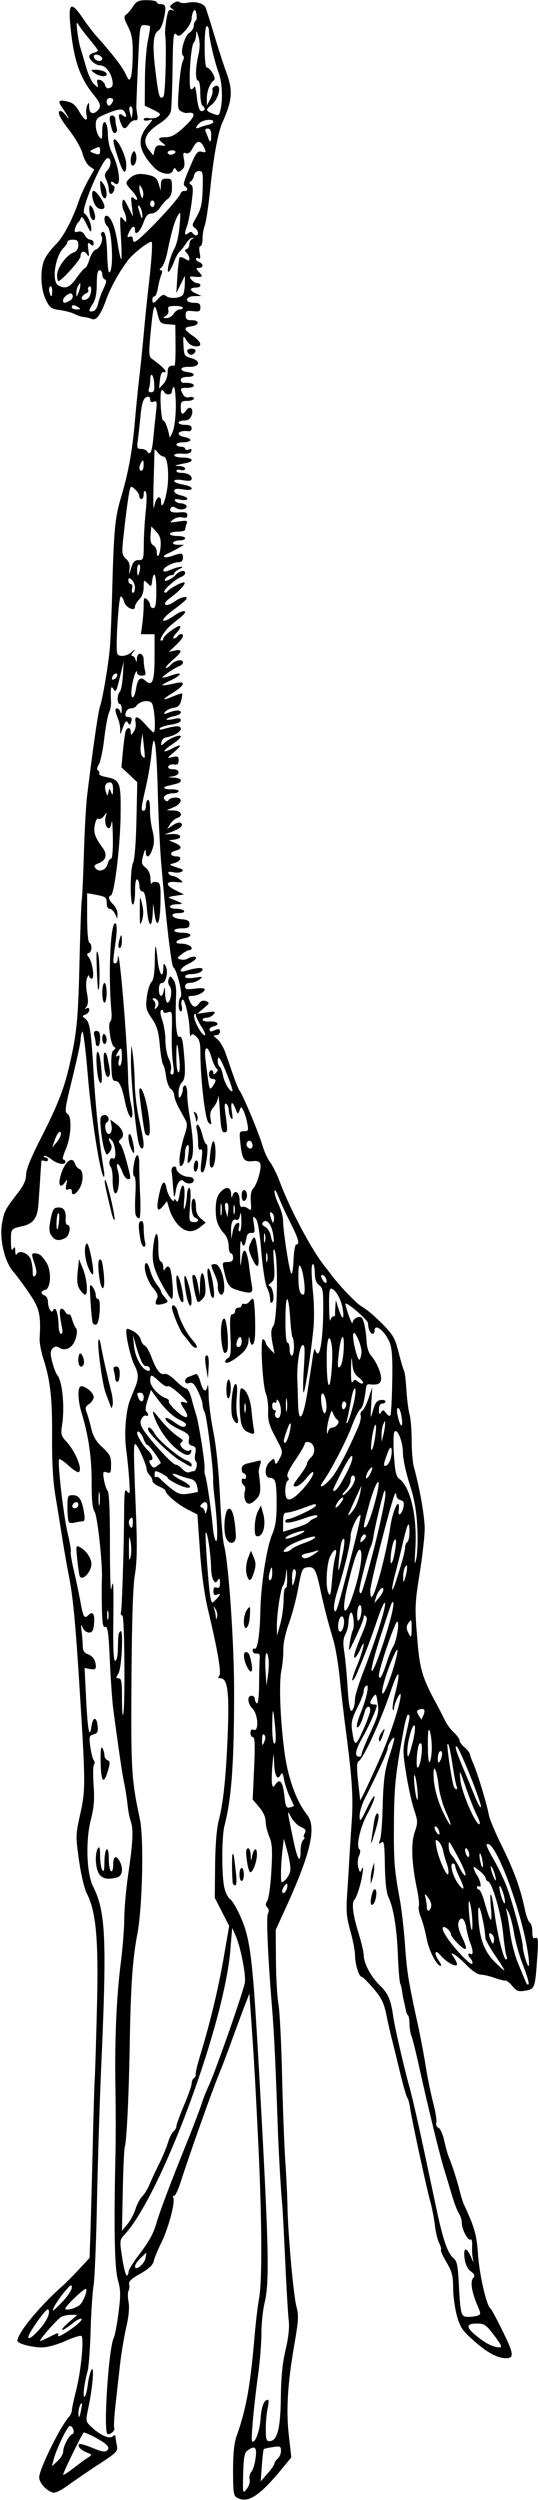 <svg xmlns="http://www.w3.org/2000/svg" height="1075.3" viewBox="0 0 231.563 1075.313" width="231.56"><path d="M101.95 1074.3c-1.41-.821-1.64-2.45-1.64-11.572 0-7.213.466-11.932 1.455-14.719 4.208-11.854 5.975-21.661 7.834-43.477.484-5.672 1.343-12.844 1.91-15.937 1.405-7.666 1.239-34.653-.42-68.438-1.323-26.912-1.735-34.015-3.128-53.838l-.62-8.838-1.981 5.088c-1.09 2.799-3.585 9.518-5.545 14.932s-4.275 11.531-5.144 13.594c-2.944 6.989-12.594 34.064-16.95 47.556-1.12 3.469-2.397 6.083-2.838 5.81-.441-.272-.557.144-.257.925.799 2.082-2.245 13.332-5.22 19.293-1.417 2.841-2.857 6.327-3.199 7.746-.45 1.864-2.068 3.397-5.835 5.522-3.839 2.167-5.1 3.374-4.784 4.582.236.901.121 2.138-.255 2.747-.377.61-.38 2.772-.008 4.807.446 2.442.108 6.164-.996 10.949-.919 3.987-2.124 11.258-2.678 16.156a19171.75 19171.75 0 00-1.983 17.623c-.537 4.794-.758 9.07-.49 9.503.627 1.015-2.148 3.344-2.986 2.506-1.735-1.734.624-37.115 2.745-41.19.492-.944 1.418-5.796 2.06-10.782.998-7.765.96-9.806-.266-14.222-1.434-5.162-1.762-22.216-1.038-53.906.153-6.703.148-19.57-.011-28.594-.363-20.557.445-39.376 2.314-53.906.796-6.187 1.472-14.836 1.502-19.219.03-4.383.84-13.242 1.8-19.688 1.936-13.005 2.183-18.785.94-22.054-.457-1.202-1.07-4.43-1.362-7.175-.293-2.745-.94-6.888-1.439-9.209-.818-3.804-2.463-14.97-4.696-31.875-.443-3.351-1.106-12.76-1.474-20.907-.537-11.877-.921-14.717-1.938-14.326-1.003.385-1.311-1.33-1.467-8.155-.11-4.754-.113-10.12-.008-11.924.379-6.53-1.866-27.554-3.152-29.516-.916-1.4-1.284-5.114-1.26-12.735.034-10.462-1.325-19.82-4.301-29.63-1.728-5.694-1.827-11.558-.196-11.558 2.067 0 5.365 2.843 5.365 4.626 0 .94-.88 2.292-1.956 3.006-1.61 1.069-1.796 1.712-1.054 3.63.497 1.282 1.398 4.42 2.003 6.971.807 3.409 2.083 5.548 4.803 8.06 3.188 2.943 3.704 3.97 3.704 7.376 0 3.493-.214 3.89-1.824 3.378-1.646-.522-1.77-.231-1.276 2.984.3 1.96 1.016 4.155 1.589 4.879.699.882 1.035 8.6 1.023 23.438-.01 12.167.25 20.645.58 18.84.917-5.03 1.05-2.751.857 14.766-.123 11.146.139 16.172.842 16.172.598 0 1.07-2.135 1.138-5.157.146-6.434.186-6.709 1.096-7.619 1.38-1.38.562 15.924-.858 18.166-1.17 1.85-1.16 2.11.092 2.11 1.17 0 1.428 1.473 1.428 8.125 0 4.468.195 7.93.434 7.69.99-.99.747-42.453-.25-42.785-.56-.186-.848-.839-.642-1.45.447-1.326 1.267-26.552 1.377-42.361.067-9.679.256-11.016 1.35-9.574 1.1 1.45 1.217.817.87-4.687-.221-3.5-.817-9.547-1.325-13.438-.932-7.145-.148-16.732 1.761-21.52.514-1.29 1.455-3.61 2.092-5.157 1.562-3.796 1.508-6.034-.228-9.375-1.486-2.861-3.564-11.317-3.564-14.506 0-1.639.19-1.662 2.812-.354 1.546.772 3.061 2.396 3.366 3.61.305 1.215 1.102 2.418 1.772 2.675.67.257 1.968 2.503 2.886 4.99 2.02 5.47 3.894 7.848 5.654 7.173.74-.284 2.79.972 4.693 2.876 1.859 1.859 3.916 3.38 4.57 3.38.655 0 1.708 2.003 2.34 4.453.632 2.449 1.504 5.507 1.939 6.796 1.106 3.281 3.907 21.051 3.646 23.13-.119.943.01 2.347.285 3.12.707 1.987 2.526 14.295 3.222 21.798.322 3.48.997 6.328 1.5 6.328.843 0 .41-9.66-.905-20.156-.258-2.063-.44-4.805-.403-6.094.13-4.54-2.732-27.391-3.642-29.092-.507-.947-.922-2.46-.922-3.363 0-.902-.889-3.476-1.974-5.718-1.56-3.221-2.347-3.96-3.75-3.514-2.307.732-2.438-1.923-.136-2.736.903-.318 2.145-.816 2.76-1.107.703-.332 1.502.89 2.146 3.282 1.133 4.208 2.487 4.954 3.088 1.701.214-1.16.428.633.474 3.984s.971 10.523 2.054 15.938c1.218 6.087 2.297 16.643 2.827 27.656.472 9.797 1.259 19.29 1.75 21.094 1.942 7.15 4.315 41.274 4.335 62.344.028 30.871-1.073 46.426-4.117 58.125-1.293 4.971-1.278 22.462.023 27.188.568 2.063 1.657 4.108 2.419 4.545.763.437 2.662 3.601 4.22 7.031 4.486 9.871 5.431 17.612 8.202 67.174 4.209 75.297 4.568 90.307 2.379 99.375-.747 3.094-1.363 9-1.368 13.125-.005 4.125-.619 11.93-1.364 17.344-1.84 13.356-3.226 28.49-2.662 29.062 1.187 1.207 3.285-4.254 3.65-9.503.379-5.447 1.476-8.31 3.185-8.31.398 0 .356 1.583-.093 3.516-.449 1.934-.826 5.942-.838 8.907-.02 4.526.24 5.387 1.618 5.367 3.325-.047 4.714-5.389 4.865-18.72.1-8.818.699-14.857 2.035-20.545 1.266-5.388 1.713-9.608 1.35-12.743-.3-2.578-.985-14.18-1.524-25.78-.538-11.603-1.088-22.149-1.221-23.439-.581-5.624-1.588-22.964-1.96-33.75-.923-26.79-1.576-40.458-2.441-51.094-1.858-22.832-2.575-39.346-1.774-40.844.513-.958.406-1.936-.288-2.63-.848-.847-.844-1.52.014-2.895.615-.985 1.397-6.776 1.737-12.867.509-9.122.349-11.716-.908-14.706-.84-1.997-1.543-4.95-1.564-6.563-.024-1.852-1.058-4.126-2.807-6.171l-2.769-3.24.609-13.4c.448-9.862.323-13.402-.474-13.402-.596 0-1.083-.83-1.083-1.845 0-1.256.45-1.673 1.406-1.306 2.28.874 1.888-6.68-.469-9.036-2.204-2.205-2.49-5.625-.469-5.625.774 0 1.407.607 1.407 1.35 0 .743.4 1.6.89 1.902.54.333.916-3.076.952-8.616.034-5.042.16-10.011.281-11.042.15-1.283-.298-1.834-1.42-1.745-.903.071-1.64-.48-1.64-1.227 0-.747.367-1.13.816-.853 1.224.757 2.31-6.322 2.506-16.332.22-11.298 2.705-27.292 5.124-32.986 1.398-3.292 1.866-6.502 1.866-12.814 0-9.656-.443-11.387-2.913-11.387-2.414 0-2.402-4.767.018-6.957 1.702-1.54 1.81-1.536 2.156.09.292 1.37.683 1.11 1.966-1.306 1.587-2.99 1.571-3.076-1.732-9.304-2.714-5.115-3.3-7.172-3.144-11.045.105-2.617-.297-5.946-.892-7.396-1.572-3.827-2.653-24.582-1.236-23.706.599.37 1.089 1.07 1.089 1.555 0 .485.854 1.737 1.899 2.781l1.899 1.899-.431-2.133c-1.29-6.383-1.297-8.088-.048-9.872 1.62-2.313 2.115-28.35.61-32.106-.693-1.729-.804-.43-.422 4.952.456 6.425.306 7.457-1.26 8.643-.978.74-1.304 1.359-.724 1.375 1.423.04 2.493 5.764 1.301 6.956-.64.64-.95.203-.955-1.348-.003-1.263-.605-3.445-1.337-4.85-.741-1.42-1.82-8.281-2.43-15.468-.744-8.755-1.535-13.37-2.456-14.322-1.19-1.233-1.282-.926-.74 2.491.54 3.404.401 3.88-1.092 3.75-1.045-.09-1.837.582-2.036 1.727-.698 4.022-1.384 4.778-2.126 2.344-.466-1.526-.696.108-.661 4.688.047 6.17.122 6.466.61 2.422.71-5.896 2.37-4.265 3.258 3.203.337 2.836.864 6.527 1.17 8.203.64 3.495-.272 3.78-6.316 1.969-3.663-1.098-4.3-2.115-5.928-9.47-.505-2.28-.299-2.577 1.79-2.577 1.737 0 2.362-.497 2.362-1.875 0-1.032-.421-1.875-.937-1.875s-.938-1.397-.938-3.105-.738-3.944-1.64-4.97c-3.095-3.518-3.984-5.97-3.953-10.897.021-3.418.572-5.584 1.79-7.044 2.46-2.95 4.715-2.732 4.85.468.067 1.587.273 1.947.537.938.815-3.118 3.104-1.85 3.104 1.719 0 2.288.373 3.224 1.172 2.934.644-.233 1.805.124 2.58.794 1.229 1.064 1.365.685 1.073-2.986-.224-2.823.132-4.728 1.083-5.794 1.748-1.959 3.67-8.877 2.972-10.696-.32-.833-1.476-1.215-3.056-1.011-3.83.494-4.68-.608-5.404-7.002-.637-5.63-.583-5.849 1.438-5.849 1.918 0 2.044-.304 1.445-3.498-.361-1.924-1.107-4.34-1.658-5.37-.996-1.86-1.006-1.86-1.689-.017-.63 1.703-.77 1.643-1.704-.724-1.503-3.808-2.251-3.134-1.56 1.406.441 2.9.34 3.602-.372 2.578-.538-.773-.985-2.33-.993-3.46-.007-1.13-.483-2.344-1.056-2.698-.741-.458-.86.677-.409 3.929 1.079 7.781 1.05 8.323-.424 8.323-1.115 0-1.515-1.847-1.93-8.906-.288-4.899-.605-7.81-.703-6.472-.099 1.34-1.004 3.386-2.012 4.548-1.335 1.54-1.685 2.914-1.287 5.065.49 2.653.398 2.81-.91 1.546-1.461-1.43-3.47-19-3.47-30.39 0-3.679-.458-5.375-1.777-6.569-1.381-1.25-1.887-1.335-2.27-.38-.27.677-.525-.282-.566-2.13-.117-5.337-2.113-13.993-3.087-13.391-.489.302-.635 1.557-.326 2.79.318 1.265.146 2.242-.393 2.242-1.201 0-1.26-4.942-.073-6.141 1.001-1.011-1.626-11.749-3.127-12.776-.885-.606-3.107-19.592-5.248-44.833-.547-6.445-1.21-20.268-1.474-30.718-.525-20.794-1.638-27.74-2.664-16.626-.333 3.61-1.439 10.169-2.456 14.577-2.112 9.15-2.211 10.27-.912 10.27.515 0 .937-1.055.937-2.344s.425-2.344.945-2.344.877 1.804.794 4.009c-.084 2.204.373 6.195 1.014 8.87.901 3.754.917 5.616.072 8.179-1.236 3.745-2.776 4.382-2.922 1.208-.062-1.367-.439-.813-1.07 1.572-.867 3.282-.755 3.857 1.035 5.306 1.285 1.04 2.034 2.753 2.081 4.757.04 1.722.272 2.648.514 2.058.242-.59 1.23-.865 2.197-.612 1.573.411 1.741 1.362 1.596 9.04-.172 9.127-1.637 11.585-2.6 4.364l-.562-4.22-.155 3.75c-.308 7.443-1.82 6.694-2.513-1.243-.483-5.54-1.024-7.662-1.953-7.662-.738 0-1.285-.976-1.285-2.289 0-1.258-.422-2.55-.938-2.868-.585-.362-.937 1.553-.937 5.101 0 3.162-.416 5.68-.938 5.68-1.301 0-1.2-15.568.117-18.03.618-1.154 1.204-8.715 1.417-18.271l.363-16.303-3.414-3.22-3.414-3.22.637-6.806c.351-3.743.856-7.544 1.123-8.446.628-2.125 2.225-2.125 2.264 0 .028 1.562.09 1.562 1.276 0 .685-.904 1.044-2.697.798-3.985-.624-3.262.942-2.923 4.332.938 1.585 1.805 3.105 3.282 3.379 3.282 1.19 0 .43-11.451-.844-12.725-1.423-1.424-5.36-.578-6.592 1.417-.338.547-1.385.995-2.325.995-.941 0-1.931.844-2.201 1.875-.357 1.366-.029 1.875 1.21 1.875 1.26 0 1.567.504 1.188 1.954-.379 1.446-.708 1.636-1.268.73-.912-1.476-1.232-1.17-2.581 2.472-.96 2.59-1.033 2.627-.924.469.065-1.29-.368-3.532-.962-4.983s-1.079-3.034-1.079-3.516c0-1.544 1.722-.936 2.166.764.264 1.01.471.649.538-.937.06-1.418-.313-2.578-.829-2.578-1.22 0-1.215-4.035.006-5.256.52-.52 1.107-3.662 1.305-6.985l.36-6.04-1.473 6.093c-1.72 7.113-1.89 7.426-3.047 5.598-.979-1.548-1.226-.126-.93 5.355.09 1.642-.281 3.813-.823 4.826s-1.472 5.998-2.065 11.078c-.594 5.08-1.653 10.164-2.352 11.297-.816 1.32-.934 2.27-.33 2.643.518.32.728.929.466 1.352-.261.424.892 1.04 2.563 1.371 6.514 1.289 6.803 1.994 6.664 16.287-.128 13.191-2.65 34.166-4.176 34.723-1.363.498-1.001 1.885 1.02 3.906 1.03 1.031 1.846 2.824 1.811 3.985l-.063 2.109-1.018-2.11c-.56-1.16-1.585-2.109-2.28-2.109-.714 0-1.263-.994-1.263-2.288 0-2.703-.334-2.963-4.929-3.825l-3.509-.65v10.362c0 5.897.404 10.611.938 10.941 1.33.822 1.164 3.987-.235 4.457-.918.31-.927.692-.04 1.765 1.62 1.966 2.67 9.247 1.332 9.247-.582 0-1.084-.527-1.117-1.172-.032-.644-.441-.221-.908.941-.501 1.247-.509 3.936-.019 6.56.583 3.116.504 4.853-.263 5.802-.85 1.051-.832 1.196.078.65.722-.434 1.172-.182 1.172.657 0 .749-.739 1.648-1.64 1.998-1.488.576-1.502.739-.147 1.74 2.027 1.5 2.553 4.946 3.673 24.074.85 14.501 2.404 29.165 4.322 40.781.341 2.063.336 3.492-.01 3.175-1.561-1.425-5.351-25.589-6.85-43.669-.906-10.928-1.967-19.365-2.358-18.75-.391.616-.724 2.174-.739 3.463s-1.623 8.804-3.575 16.7c-3.116 12.611-3.37 14.455-2.096 15.171 2.056 1.154 1.605 10.045-.785 15.448-1.032 2.334-1.48 4.244-.993 4.244s.885.422.885.938c0 1.613-3.385 1.025-6.016-1.045-1.386-1.09-2.779-1.722-3.096-1.406s-.083.576.518.576 1.094.467 1.094 1.038-.633.795-1.406.498c-.773-.297-1.422-.237-1.442.134-.096 1.796-.88 13.488-1.235 18.442-.434 6.05-2.22 8.458-7.05 9.51-4.74 1.03-4.805 1.114-4.79 6.208.01 3.542.273 4.55.923 3.545.721-1.116.915-.922.938.937.018 1.463.3 1.917.75 1.207 1.118-1.758 4.91-.299 5.884 2.264.476 1.252.866 3.599.866 5.215 0 2.198.269 2.67 1.067 1.872.799-.799.713-2.146-.34-5.344-1.281-3.892-1.272-4.275.104-4.262 2.012.019 3.103.876 5.091 4 2.246 3.528 1.937 11.067-.48 11.7-2.058.538-2.195 1.705-.286 2.437.773.297 1.413 1.503 1.42 2.679s.378 2.711.82 3.41c.676 1.065.934 1.067 1.587.01.976-1.58 2.037 1.8 2.173 6.921.052 1.934.524 3.516 1.049 3.516.525 0 .764-.95.53-2.11-1.198-5.948-1.346-8.178-.575-8.655.467-.288 1.268.223 1.779 1.136.51.913 1.244 1.45 1.63 1.191.386-.257 1.02.719 1.407 2.17.388 1.45 1.126 3.143 1.638 3.761.623.75.567 2.3-.169 4.667-1.19 3.826-4.33 5.472-7.118 3.731-1.089-.68-1.867-.569-2.767.394-1.009 1.08-1.038 2.188-.15 5.718.607 2.408 1.574 4.946 2.15 5.639 2.197 2.647 3.287 13.528 2.13 21.265-.635 4.254-.474 4.93 1.744 7.316 3.98 4.28 7.182 12.116 5.402 13.217-.438.27-2.4-.978-4.36-2.774-1.96-1.795-3.786-3.043-4.057-2.773-.847.848 1.804 24.034 3.637 31.8.962 4.076 1.57 7.702 1.35 8.058-.22.355.379 3.981 1.33 8.057.951 4.076 2.25 10.26 2.884 13.74 1.175 6.439 1.634 7.135 3.485 5.284 1.758-1.758 2.694-.225 2.312 3.786-.288 3.02-.742 3.82-2.171 3.82-.994 0-2.226-.95-2.738-2.11-.75-1.7-.838-1.38-.45 1.641.266 2.062.488 4.92.494 6.351.007 1.867.636 2.84 2.226 3.444 2.226.846 3.409 2.717 3.409 5.39 0 1.043-.669 1.312-2.425.976l-2.425-.463.664 13.245c.682 13.59 1.467 17.626 2.305 11.839.602-4.161 2.256-4.263 2.649-.164.244 2.546-.075 3.216-1.744 3.652-1.872.49-1.99.93-1.41 5.296.347 2.62 1.016 5.226 1.486 5.793.47.566.52 1.42.11 1.898-.41.478-.488 4.454-.172 8.837.445 6.199.176 9.53-1.211 15-2.301 9.071-1.803 23.085 1.018 28.676 5.346 10.591 5.9 22.346 3.554 75.387-.741 16.758-1.604 43.969-1.917 60.469-.313 16.5-.973 32.591-1.465 35.757-.493 3.167-1.07 12.026-1.282 19.687-.213 7.662-.804 15.407-1.314 17.211-1.446 5.116-2.181 11.444-1.264 10.878.454-.28 1.077-2.634 1.384-5.23.308-2.597 1.025-5.457 1.595-6.356 1.278-2.018.485 7.522-1.36 16.357-1.2 5.745-1.186 5.829 1.24 8.144 3.758 3.584 7.738 5.392 9.2 4.179.76-.63 1.222-.66 1.222-.08 0 .515.254 2.21.566 3.769.542 2.712.212 3.065-7.734 8.266-4.566 2.988-10.53 7.063-13.255 9.056-3.152 2.305-5.564 3.43-6.632 3.09-2.842-.901-5.758-4.22-5.758-6.553 0-3.42 8.984-21.684 12.745-25.906.725-.814 1.318-2.118 1.318-2.897 0-.78.82-4.621 1.82-8.538 2.12-8.286 3.502-22.676 2.252-23.448-.468-.29-3.58.696-6.915 2.19-3.355 1.501-7.739 2.724-9.814 2.735-4.64.026-10.78-1.609-10.78-2.871 0-3.234 9.528-14.835 19.263-23.452 1.522-1.347 4.797-4.639 7.278-7.315l4.511-4.865.368-10.967c.203-6.032.649-22.78.992-37.217s.734-27.516.867-29.062c.134-1.547.553-15.051.931-30.01.748-29.585-.305-41.552-4.354-49.488-1.059-2.076-2.516-8.278-3.366-14.324-1.46-10.39-1.447-10.897.54-19.826 2.296-10.323 2.286-12.98-.197-52.757-1.832-29.41-2.897-40.66-4.705-49.76-.767-3.86-2.058-11.24-2.867-16.39-.81-5.16-2.142-13.39-2.961-18.29-.995-5.955-1.453-14.187-1.382-24.844.111-16.731-.744-24.433-3.749-33.75-.997-3.094-1.725-7.102-1.615-8.906.604-10.008-.052-12.818-4.533-19.394-2.394-3.514-5.5-7.707-6.902-9.32-3.74-4.3-5.981-14.27-4.705-20.92.993-5.174 1.267-5.687 7.039-13.18 2.264-2.938 3.257-5.214 3.273-7.502.015-2.168 2.137-7.425 6.246-15.47 7.337-14.364 10.099-21.403 12.462-31.752 3.132-13.722 3.692-19.501 4.28-44.182.32-13.406.758-25.43.974-26.72.216-1.288.632-10.358.926-20.155.293-9.797.92-20.977 1.391-24.844 2.451-20.07 4.81-36.351 5.57-38.438 1.075-2.955 3.52-17.43 4.194-24.844.282-3.094.738-14.062 1.014-24.375.707-26.408 1.208-31.804 3.745-40.312 3.205-10.743 4.893-19.956 6.014-32.812.54-6.188 1.406-14.836 1.925-19.22.519-4.382 1.402-13.03 1.963-19.218.561-6.188 1.463-15.047 2.005-19.688 1.357-11.618 1.842-19.22 1.227-19.22-1.371 0-7.776 4.994-9.895 7.715-3.63 4.665-7.69 11.924-9.515 17.02-2.388 6.669-4.32 9.304-6.214 8.478-.864-.376-2.414-.756-3.446-.844-1.03-.088-2.807-.663-3.946-1.277-1.14-.614-3.977-1.378-6.305-1.697-3.829-.525-4.414-.954-6.131-4.502-2.36-4.874-2.537-13.425-.365-17.673.843-1.65 2.978-4.416 4.744-6.147 3.152-3.09 7.088-10.575 9.937-18.896.792-2.314 2.582-6.24 3.979-8.725l2.539-4.518-1.991-1.395c-1.096-.764-2.444-3.187-2.997-5.38-.553-2.196-3.083-6.677-5.625-9.96-4.381-5.662-5.633-8.446-3.797-8.446.452 0 1.527.95 2.387 2.11 2.052 2.767.758.056-1.592-3.336-2.208-3.188-1.88-3.654 2.026-2.873 2.197.44 3.563 1.576 5.072 4.218 2.285 4.002 3.939 4.79 3.193 1.522-.265-1.16-.13-2.953.3-3.984.69-1.651.792-1.567.85.703.069 2.715 1.709 3.372 3.628 1.453 1.716-1.716 1.386-2.981-1.814-6.95-5.477-6.79-8.09-13.923-9.507-25.951-1.632-13.86-.562-15.028 5.528-6.031 1.475 2.18 3.812 5.229 5.192 6.776C48.345 23.192 52.553 28.624 54 31.675c1.426 3.005 1.682 3.172 2.327 1.52.4-1.02.755-5.396.791-9.722.054-6.345-.337-8.674-2.02-12.045-1.825-3.653-1.912-4.316-.692-5.26.768-.594 2.116-2.205 2.995-3.58 1.346-2.105 2.269-2.5 5.847-2.5 2.336 0 4.248.387 4.248.86s.844.859 1.875.859c2.1 0 2.285 1.32.977 6.959-.469 2.023-1.465 4.02-2.214 4.44-2.239 1.252-2.587 6.294-1.209 17.49 1.348 10.955 1.815 12.429 3.426 10.818.825-.825 1.413-22.564.72-26.582-.134-.774.098-3.594.514-6.268.614-3.933 1.057-4.767 2.32-4.365 1.33.424 1.354.352.159-.492-1.212-.855-1.149-1.175.468-2.369 1.08-.796 2.226-1.032 2.71-.556.462.453 2.029.586 3.482.295 3.605-.721 7.057.275 7.84 2.262.356.907 2.045 6.29 3.75 11.961 1.707 5.672 3.993 12.728 5.08 15.68 2.956 8.024 2.64 11.957-1.755 21.82-1.79 4.02-3.74 14.653-5.078 27.693-.769 7.497-1.843 14.801-2.388 16.233-.544 1.432-.99 4.052-.99 5.823s-.41 3.22-.913 3.22c-.526 0-.663 1.258-.323 2.959.423 2.115.283 2.767-.492 2.288-.596-.368-1.084-.268-1.084.223s.633 1.135 1.407 1.432c1.893.727 1.79 2.474-.146 2.474-1.395 0-1.38.189.146 1.875 1.777 1.963 1.478 2.208-2.301 1.886-2.009-.17-2.143-.006-1.057 1.303.684.824 1.825 1.498 2.535 1.498s1.291.422 1.291.938-.773.937-1.718.937c-2.929 0-3.138 1.24-.413 2.446l2.6 1.152-3.047.076c-4.073.102-4.3 2.889-.234 2.889 2.236 0 2.812.405 2.812 1.977 0 1.694-.453 1.925-3.164 1.609-2.778-.325-3.164-.109-3.164 1.772 0 1.748.51 2.142 2.773 2.142 3.493 0 3.071 2.217-.502 2.64-3.342.396-3.158 1.361.77 4.036 3.518 2.396 4.308 4.583 1.646 4.56-2.09-.019-3.394-.912-4.773-3.268-.928-1.585-1.06-1.155-.858 2.782.227 4.388.42 4.708 3.328 5.538 4.428 1.264 3.693 3.906-1.046 3.758-4.044-.127-4.323 1.809-.328 2.281 3.425.406 3.179 2.048-.307 2.048-1.775 0-2.812.48-2.812 1.302 0 .716.527 1.282 1.172 1.258 2.853-.106 4.453.321 4.453 1.19 0 .515-1.266.937-2.813.937-3.086 0-3.25.243-1.887 2.79.604 1.129 1.58 1.557 2.812 1.235 1.06-.277 1.888-.034 1.888.553 0 .576-1.266 1.047-2.813 1.047-2.5 0-2.812.313-2.812 2.813 0 3.205.669 3.53 2.411 1.172 1.646-2.228 3.292-.481 2.208 2.343-.544 1.42-1.586 2.11-3.183 2.11-1.306 0-2.374.422-2.374.937 0 .516 1.266.938 2.813.938 1.91 0 2.812.464 2.812 1.447 0 .796-.527 1.379-1.172 1.295-4.772-.62-6.235 1.636-1.656 2.552 3.45.69 2.779 2.206-.977 2.206-1.517 0-2.757.422-2.757.937 0 .516.843.938 1.875.938s1.875.408 1.875.908.69.643 1.534.32c1.06-.407 1.391-.18 1.073.732-.31.885-1.588 1.23-3.878 1.046-1.92-.16-3.414.15-3.414.7 0 .538 1.687.978 3.75.978 4.019 0 5.126 1.546 1.64 2.29l-3.984.846c-1.345.285-1.146.427.703.505 1.418.06 2.578.58 2.578 1.156 0 .585-.826.83-1.875.557-1.03-.27-1.875-.108-1.875.359s.81.85 1.799.85c2.8 0 4.764 1.011 4.764 2.455 0 1.011-.87 1.178-3.75.717-2.275-.364-3.75-.23-3.75.338 0 .516 1.687 1.207 3.75 1.537s3.75 1.07 3.75 1.646c0 .696-1.257.845-3.75.447-2.86-.458-3.75-.292-3.75.7 0 .715 1.266 1.554 2.812 1.863 1.547.31 2.813.984 2.813 1.5 0 .552-1.217.694-2.958.346-2.115-.423-2.768-.283-2.289.492.369.596 1.464 1.084 2.434 1.084.97 0 2.027.425 2.348.944.901 1.457-2.385 2.296-4.303 1.098-1.174-.733-1.897-.76-2.314-.086-.965 1.561.368 2.228 3.85 1.928 2.45-.21 3.232.084 3.232 1.218 0 1.083-.582 1.35-2.11.967-1.213-.304-2.905.086-3.984.919-1.75 1.35-1.598 1.406 2.265.834 3.676-.543 4.07-.43 3.516 1.016-.344.895-.625 2.015-.625 2.488 0 .474-1.476.861-3.28.861-1.806 0-3.282.422-3.282.938 0 .515 1.477.937 3.281.937 1.805 0 3.281.422 3.281.938 0 .515-1.03.937-2.288.937s-2.55.422-2.868.938c-.333.539.54.943 2.054.95l2.634.015-2.344 1.352c-1.29.744-3.352 1.804-4.583 2.356-3.217 1.442-1.704 2.303 1.862 1.06 4.092-1.44 4.595-1.35 4.595.82 0 1.18-.625 1.875-1.688 1.875-2.5 0-6.733 2.177-6.742 3.468-.005.828.848.766 3.244-.235 3.739-1.562 6.713-1.741 3.546-.214-1.16.56-2.11 1.38-2.11 1.82 0 .43-.58.79-1.29.79-.71 0-1.79.6-2.398 1.333-1.75 2.108 2.265.759 4.243-1.426 1.736-1.919 4.134-2.39 4.134-.814 0 .532-.776 1.27-1.724 1.64-2.658 1.038-7.965 5.829-7.25 6.544.351.35.932.228 1.29-.273.993-1.385 6.808-4.442 7.374-3.876.634.634-2.313 3.81-6.185 6.666-1.96 1.445-2.621 2.443-1.912 2.881.597.37 2.293-.223 3.77-1.315 2.767-2.045 6.143-2.726 5.093-1.027-.326.527-2.968 2.714-5.872 4.859-5.84 4.313-5.126 6.209.793 2.107 4.143-2.871 6.426-2.285 2.748.705l-4.224 3.435c-2.499 2.033-5.446 6.686-4.236 6.686.528 0 .96-.4.96-.89 0-1.264 6.49-6.058 7.216-5.33.332.331-.386 1.656-1.595 2.943s-1.728 2.34-1.153 2.34 1.307-.422 1.625-.938c.319-.516.977-.937 1.462-.937 1.721 0 .841 1.94-2.165 4.773l-3.047 2.871 2.578-.559c3.515-.761 3.237.551-.857 4.048-1.889 1.614-3.222 3.146-2.963 3.406.26.26 1.238-.374 2.175-1.409 1.785-1.973 5.161-2.57 5.161-.913 0 .531-.738 1.25-1.64 1.595-2.405.92-8.154 4.938-7.068 4.938.51 0 2.278-.471 3.929-1.046 5.046-1.76 4.392-.107-.959 2.421-4.795 2.265-4.157 2.49 2.691.95 4.494-1.01 3.852.916-1.406 4.218-4.917 3.087-4.774 3.579.409 1.413 1.867-.78 3.527-1.286 3.688-1.125.162.162-.036 1.538-.44 3.06-.542 2.042-1.373 2.84-3.181 3.055-1.347.16-2.963.911-3.594 1.67-.988 1.19-.795 1.248 1.399.413 3.238-1.23 5.235-1.233 5.235-.006 0 .529-1.275 1.216-2.832 1.528-1.558.311-3.031.888-3.275 1.282-.243.394 1.031.384 2.832-.022 2.473-.558 3.275-.433 3.275.512 0 .763-1.647 1.497-4.23 1.884-2.327.349-4.49 1.053-4.805 1.564-.336.544.155.723 1.183.43 5.823-1.653 7.852-1.71 7.852-.221 0 1.384-3.167 3.193-6.563 3.748-.773.127-1.56 1.034-1.75 2.017-.323 1.683-.242 1.695 1.409.21 2.295-2.064 6.904-3.822 6.904-2.633 0 .496-1.696 2.024-3.77 3.396-4.305 2.849-4.379 4.025-.114 1.82 4.325-2.237 4.714-1.735 1.071 1.383-3.245 2.777-3.253 2.801-.703 2.217 2.203-.505 2.578-.295 2.578 1.444 0 1.55-.482 1.966-2.022 1.743-1.112-.162-2.202.234-2.422.878-.252.738.497 1.172 2.022 1.172 3.295 0 3.164 2.576-.156 3.079-2.4.363-2.367.4.469.53 1.676.078 3.047.576 3.047 1.108 0 1.017-.665 1.319-5.033 2.282-3.328.733-2.542 1.753 1.27 1.644 1.554-.044 2.825.314 2.825.795 0 .48-.949.881-2.11.889-3.123.021-5.162 1.526-3.847 2.84.756.757 1.238.768 1.688.04.346-.56 1.66-1.02 2.918-1.02 3.335 0 2.867 2.555-.758 4.14l-3.047 1.333 3.047.076c3.317.083 4.293 2.367 1.404 3.284-.904.287-2.227 1.456-2.94 2.598l-1.297 2.077 2.571-1.685c1.596-1.045 2.904-1.352 3.449-.807 1.062 1.062-.446 2.389-4.36 3.834l-2.812 1.039 3.203-.21c3.898-.255 5.064 1.847 1.306 2.354l-2.634.356 2.579 1.095c3.22 1.368 3.292 2.634.196 3.411-2.702.678-2.241 2.418.64 2.418 2.564 0 1.721 2.137-1.14 2.892-2.141.565-2.165.64-.4 1.288 1.032.378 2.43.855 3.107 1.06 2.494.754.005 2.18-2.82 1.614-2.085-.417-2.73-.274-2.252.5.368.596 1.197 1.084 1.841 1.084.645 0 1.991.654 2.992 1.454 1.716 1.371 1.619 1.436-1.696 1.126-4.609-.431-4.609 1.356 0 3.623l3.516 1.73-3.75.55c-3.022.444-3.386.69-1.875 1.268 5.544 2.122 5.744 2.307 2.578 2.373-3.797.079-4.074 1.938-.29 1.938 1.517 0 3.018.422 3.337.938.34.549-.642.937-2.367.937-4.176 0-3.085 2.267 1.267 2.635 2.683.226 3.444.693 3.444 2.11 0 1.452-.66 1.818-3.282 1.818-1.804 0-3.28.421-3.28.937s1.45.938 3.225.938c4.399 0 5.093 1.636 1.019 2.4-3.49.655-4.567 2.287-1.51 2.287 2.45 0 4.765.96 4.765 1.975 0 .46-.46.838-1.024.838s-2.035.795-3.272 1.768c-2.078 1.634-2.115 1.803-.486 2.229.97.253 2.336.097 3.038-.348.701-.445 1.803-.815 2.447-.823 2.222-.027 1.164 1.518-2.11 3.078-3.674 1.753-4.584 4.1-1.171 3.023 4.21-1.328 7.266-1.622 7.266-.697 0 1.18-2.267 2.082-5.233 2.082-1.247 0-2.267.476-2.267 1.057 0 .711 1.304.865 3.984.47 3.673-.541 3.842-.477 2.165.818-1.001.773-2.794 1.405-3.985 1.405-1.379 0-2.164.557-2.164 1.534 0 1.278.702 1.437 4.218.955 2.434-.333 4.22-.203 4.22.309 0 1.2-3.19 2.827-5.544 2.827-1.704 0-1.798.26-.849 2.344 1.244 2.73 2.45 2.964 4.044.785.762-1.043 1.727-1.33 2.916-.865 1.629.636 1.543.889-1.037 3.057l-2.812 2.363 4.127-.595c3.641-.524 3.987-.425 2.932.846-.657.792-1.987 1.44-2.955 1.44s-1.76.41-1.76.91 1.37.816 3.046.703c3.432-.233 4.697 1.416 1.641 2.137-1.092.258-1.855.89-1.696 1.406.16.516.5.864.759.773.257-.09 1.207-.452 2.109-.803 1.147-.447 1.64-.185 1.64.868 0 .828-.738 1.515-1.64 1.527-1.408.018-1.35.25.413 1.64 1.13.891 2.72 3.519 3.536 5.84.815 2.32 2.355 6.75 3.422 9.843 1.067 3.094 2.287 6.047 2.712 6.562 1.35 1.64 8.258 18.138 9.763 23.315.797 2.741 2.308 6.076 3.358 7.412s2.99 5.294 4.308 8.797c4.305 11.438 13.443 28.67 18.813 35.477 1.22 1.547 2.528 3.236 2.907 3.755 3.68 5.03 11.364 13.033 13.654 14.218 1.574.813 5.334 3.975 8.355 7.024 4.947 4.993 5.674 6.247 7.295 12.587.99 3.873 2.044 7.436 2.342 7.917.298.481.746 4.152.996 8.156.251 4.005.86 8.758 1.356 10.562.494 1.805.904 6.868.91 11.25.006 4.383.433 9.493.95 11.354 2.486 8.948 4.673 21.42 4.655 26.548-.01 3.13-.921 11.386-2.023 18.347-2.29 14.462-2.316 15.24-1.036 30.47.976 11.616 2.16 15.537 7.87 26.06 1.455 2.682 3.238 6.142 3.963 7.69.724 1.546 2.426 3.835 3.781 5.085s2.465 2.801 2.465 3.447c0 .646.95 1.954 2.11 2.906 1.16.953 2.229 2.354 2.375 3.115.147.761.837 2.65 1.534 4.196 1.654 3.669 5.948 17.904 6.563 21.76.265 1.656 2.77 7.638 5.566 13.293 5.238 10.594 8.057 18.346 9.913 27.256.587 2.817 1.559 5.425 2.16 5.797.6.37 1.091 2.134 1.091 3.918 0 2.457.332 3.115 1.369 2.718 1.168-.449 1.273.826.716 8.742-.904 12.868-1.033 13.219-5.112 13.906-2.977.501-3.729.232-5.573-1.999-1.173-1.418-2.516-2.481-2.986-2.364-.47.118-2.623-.41-4.783-1.171-2.161-.763-4.845-1.386-5.965-1.386-1.15 0-3.646-1.663-5.741-3.825-2.038-2.103-4.474-4.243-5.413-4.756-1.632-.89-1.637-.824-.108 1.51.88 1.343 1.368 2.674 1.085 2.957-.834.834-4.727-1.49-7-4.178-2.46-2.91-2.998-.889-.654 2.458.802 1.146 1.119 2.08.703 2.077-1.7-.014-5.077-6.607-6.044-11.797-.567-3.047-1.668-7.1-2.445-9.006-.777-1.906-1.186-4.056-.91-4.778.278-.723-.064-4.027-.759-7.343-2.334-11.136-2.69-19.628-1.027-24.526 1.42-4.185 1.404-4.765-.286-9.824-.988-2.957-2.51-9.887-3.382-15.4-1.496-9.464-1.494-10.432.044-17.344 1.735-7.8 1.722-7.666.772-8.023-.344-.129-1.135 2.508-1.758 5.86-3.63 19.532-4.197 24.83-4.31 40.312-.122 16.862.145 20.388 2.525 33.28.761 4.126 1.775 12.985 2.253 19.689.845 11.845 1.443 15.55 5.527 34.219 1.072 4.898 2.584 12.914 3.36 17.812.777 4.898 2.223 11.982 3.216 15.74.992 3.758 1.603 7.602 1.357 8.542-.253.97.146 1.936.924 2.235.754.29 1.873 2.773 2.487 5.52.613 2.746 1.462 5.837 1.886 6.869 1.525 3.707 3.688 10.392 4.702 14.53.568 2.321 1.424 5.063 1.9 6.094 4.65 10.061 5.463 12.968 6.063 21.7.566 8.237 3.604 21.585 5.197 22.831.685.537 4.496 7.818 7.392 14.124 2.643 5.756 2.55 7.439-.408 7.439-3.846 0-8.041-2.253-14.032-7.534-4.892-4.313-5.835-5.703-7.233-10.665-.884-3.139-1.622-8.536-1.64-11.993-.028-5.287-.488-7.058-2.889-11.13-1.57-2.663-2.641-5.055-2.38-5.316.26-.26-.084-1.58-.765-2.933-.682-1.353-1.502-4.78-1.824-7.616-.322-2.835-1.226-7.476-2.01-10.312-1.678-6.078-8.035-35.577-8.686-40.312-.248-1.804-.78-3.703-1.18-4.218-.402-.516-1.845-5.578-3.209-11.25s-2.917-12-3.454-14.062c-.537-2.063-1.577-6.661-2.312-10.218-1.101-5.334-2.087-7.348-5.621-11.484-2.357-2.76-4.634-5.017-5.06-5.017-1.157 0-2.83-5.45-2.83-9.22 0-1.824-.898-6.507-1.995-10.407-1.675-5.953-1.898-8.52-1.395-15.997.33-4.899.736-11.438.903-14.531.167-3.094.638-10.477 1.046-16.406.736-10.705.194-18.821-2.758-41.25-.712-5.414-1.785-14.695-2.383-20.625-.599-5.93-1.837-13.312-2.751-16.406-2.68-9.068-3.844-13.582-5.64-21.88-1.882-8.69-2.578-9.827-5.74-9.371-1.959.282-2.334 1.169-3.704 8.751-.838 4.64-2.654 11.539-4.036 15.329-1.499 4.11-2.476 8.65-2.42 11.25.051 2.397-.312 6.373-.807 8.834-1.13 5.62-.542 21.31 1.324 35.369 1.457 10.977 5.085 21.026 9.717 26.915 4.137 5.259 1.631 16.282-9.012 39.647l-4.484 9.844.09 13.125c.05 7.218.533 15.656 1.075 18.75.543 3.093 1.243 16.805 1.557 30.469.314 13.664.94 30.328 1.393 37.03.452 6.704.878 15.563.947 19.689.194 11.672 2.552 37.95 3.85 42.902 1.013 3.87.893 6.05-.901 16.406-2.912 16.797-3.593 28.099-2.359 39.13l1.05 9.375-4.249 5.156c-9.587 11.636-14.58 14.79-19.178 12.112zm5.488-7.805c-.272-1.042.065-2.543.75-3.335.684-.793 1.504-3.445 1.821-5.894.618-4.768-.272-5.601-3.476-3.258-1.32.965-1.679 2.882-1.864 9.946-.227 8.668-.213 8.73 1.518 6.592 1.006-1.243 1.537-2.96 1.251-4.051zm10.684-6.894c0-.514.633-1.459 1.406-2.1.774-.643 1.407-2.145 1.407-3.338 0-1.979-.31-2.122-3.516-1.627-1.934.298-3.676.678-3.873.844-.196.167-.575 3.358-.843 7.09l-.485 6.789 2.952-3.363c1.624-1.85 2.952-3.782 2.952-4.295zm-80.047-2.708c1.66-1.011 1.615-1.135-.72-2.052-2.605-1.021-4.157-2.728-3.28-3.606.284-.284 2.862.457 5.73 1.645 4.014 1.664 5.469 1.906 6.323 1.052.854-.854.69-1.488-.714-2.755-1.61-1.453-8.2-4.927-9.348-4.927-.49 0-8.881 17.14-8.881 18.141 0 .36 2.053-.939 4.562-2.884 2.51-1.946 5.357-4.022 6.328-4.614zm-10.885-2.4c0-2.29 2.458-7.016 3.9-7.496 1.307-.436.388-3.544-1.048-3.544-1.039 0-5.857 10.03-6.992 14.554l-.7 2.79 2.42-2.273c1.331-1.25 2.42-3.064 2.42-4.031zm7.833-18.54c.424-2.309.329-2.865-.32-1.875-.507.773-.928 2.426-.936 3.672-.019 3.009.514 2.246 1.256-1.797zm177.71-31.406c-3.545-4.695-4.218-5.156-7.53-5.156-4.737 0-4.713 1.634.08 5.486 3.97 3.19 6.974 4.67 9.672 4.767 1.316.047.845-1.035-2.222-5.097zm-191 .381c3.222-1.643 3.752-1.716 3.266-.448-.35.913 1.65-.001 5.046-2.308 3.095-2.102 5.376-4.227 5.07-4.723-.307-.495-2.1.371-3.987 1.927-4.765 3.927-6.207 3.498-1.597-.476l3.75-3.232-2.64-.014c-1.452-.009-3.358.371-4.236.84-1.732.927-10.002 10.397-9.08 10.397.309 0 2.293-.883 4.408-1.962zm-4.213-3.662c2.951-3.447 4.397-7.17 3.098-7.974-.786-.485-8.431 10.285-8.431 11.876 0 1.352 2.233-.282 5.333-3.903zm188.16-5.3c1.316-.506 1.313-.893-.027-3.985-2.558-5.9-3.343-10.503-2.055-12.055.944-1.137.766-1.683-.974-2.995-1.388-1.048-2.311-2.972-2.655-5.537-.662-4.934.817-5.15 2.848-.416.83 1.934 1.212 2.461.851 1.172s-.569-3.946-.461-5.903c.11-2.024-.184-3.325-.684-3.016-1.127.696-3.772-4.376-3.772-7.232 0-1.2-.56-3.014-1.243-4.03-.683-1.018-1.986-4.381-2.894-7.475a943.695 943.695 0 00-3.395-11.25c-1.95-6.286-7-26.977-10.757-44.062-1.36-6.188-2.865-12.22-3.343-13.403-.477-1.184-.868-3.54-.868-5.234s-.294-3.375-.653-3.733c-.358-.36-.74-1.168-.848-1.797-.108-.63-.487-2.41-.843-3.958-.356-1.546-.745-3.656-.866-4.687-.12-1.031-.478-2.508-.794-3.281-.317-.774-.765-6.258-.997-12.188-.453-11.584-1.872-20.308-4.048-24.891-.899-1.894-1.42-6.535-1.545-13.743-.16-9.284-.384-10.724-1.522-9.797-1.117.91-1.206.705-.546-1.257.433-1.289.904-6.773 1.047-12.188.351-13.397.852-17.292 3.113-24.224 1.067-3.268 1.939-6.408 1.939-6.976 0-1.596-2.749 2.413-2.783 4.058-.027 1.316-3.905 9.84-9.935 21.838-1.255 2.497-2.246 5.872-2.201 7.5.072 2.667.394 2.31 3.244-3.602 1.74-3.61 3.181-5.788 3.201-4.84.02.947-1.392 4.322-3.14 7.5-3.095 5.632-4.956 14.182-3.308 15.2.434.269.33 1.497-.232 2.73-.58 1.274-.722 3.383-.326 4.888.641 2.443.759 2.502 1.522.772.569-1.29.664-.684.306 1.949-.561 4.118-2.474 10.27-3.518 11.315-1.251 1.251-.613 6.518 1.687 13.924 1.281 4.125 2.336 8.58 2.344 9.902.02 3.51 3.127 9.32 6.95 12.999 3.496 3.362 4.713 6.165 5.732 13.193.748 5.16 4.499 21.465 7.08 30.776 1.047 3.778 3.624 14.958 5.728 24.844 2.103 9.886 4.817 22.615 6.03 28.287 2.676 12.502 4.706 18.277 7.1 20.197 1.478 1.186 1.888 3.045 2.272 10.312.753 14.243.949 14.96 4.088 14.96 1.481 0 3.349-.252 4.15-.56zm-45.943-179.61c.328-1.639.803-3.186 1.055-3.438 1.035-1.035 1.535.84.942 3.537-.854 3.89-2.776 3.795-1.997-.1zm-.18-8.27c0-1.29.338-3.399.75-4.688l.752-2.344v2.344c0 1.29-.338 3.398-.751 4.688l-.75 2.343zm.322-16.875c.276-1.805.754-5.075 1.062-7.266.308-2.191.972-3.984 1.476-3.984 1.058 0 .555 3.186-1.556 9.843-1.1 3.47-1.355 3.835-.982 1.407zM27.129 989.74c2.068-2.192 3.77-4.813 3.783-5.824.02-1.508-.485-1.255-2.8 1.406-2.88 3.309-6.033 8.402-5.203 8.402.253 0 2.151-1.793 4.22-3.984zm7.31 1.553c1.508-1.508 3.27-6.109 2.597-6.781-.59-.59-8.913 7.335-8.913 8.488 0 1.051 4.874-.266 6.316-1.707zm20.872-14.06c0-.822 1.872-3.957 4.16-6.965 4.716-6.201 6.464-9.33 7.844-14.041 1.468-5.01 5.892-16.757 12.356-32.812 3.218-7.993 6.373-16.22 7.012-18.281.638-2.063 2.05-5.649 3.138-7.97 2.81-5.99 14.196-38.4 15.534-44.212.67-2.91-1.733-15.39-3.917-20.34l-1.507-3.416-.762 9.348c-2.637 32.376-29.766 105.46-45.468 122.49-2.241 2.431-2.256 2.565-1.106 10.078.641 4.188 1.515 7.614 1.941 7.614.426 0 .775-.672.775-1.494zm7.355-6.113l.323-2.237-2.433 2.273c-1.338 1.25-2.433 2.884-2.433 3.63 0 2.31 4.164-1.052 4.543-3.666zm-4.346-20.97c.64-2.05 1.95-4.513 2.91-5.473.96-.96 2.38-3.29 3.155-5.179.775-1.888 2.605-5.809 4.066-8.712 1.46-2.903 3.177-7.021 3.816-9.152.638-2.13 1.725-4.342 2.415-4.914.69-.573 1.254-1.59 1.254-2.259 0-.67 1.477-4.718 3.281-8.997 1.805-4.28 3.282-8.506 3.282-9.394 0-.887.433-1.881.962-2.208.53-.328.875-1.09.768-1.696-.107-.606.704-4.055 1.802-7.664 4.4-14.454 7.87-28.813 10.18-42.127l2.43-14.002-3.1-6.044-3.1-6.044.145-13.884c.092-8.803.658-15.877 1.546-19.33 2.022-7.86 3.18-19.092 3.905-37.882.677-17.52-.107-23.34-3.142-23.34-1.046 0-1.219-.303-.552-.97 1.056-1.056-.533-10.477-4.806-28.485-1.564-6.594-2.81-15.71-3.499-25.618l-1.07-15.382-4.289-2.173c-4.15-2.12-9.43-6.6-9.43-8.02 0-.383-1.265-1.22-2.812-1.861-1.547-.64-2.813-1.717-2.813-2.39 0-.675-.562-1.789-1.25-2.476-.687-.688-1.268-1.878-1.29-2.645-.055-1.872-3.648-9.96-4.718-10.621-.945-.584-.928 2.417.167 29.85.562 14.059.442 20.628-.478 26.25-.831 5.086-1.305 19.727-1.47 45.47-.247 38.537.002 42.65 3.605 59.53 1.795 8.412 1.145 37.809-1.098 49.689-2.074 10.984-2.817 21.936-3.272 48.28-.37 21.356-1.328 40.975-2.106 43.126-.28.773-.669 9.21-.865 18.75l-.357 17.344 2.331-2.813c1.283-1.547 2.856-4.49 3.497-6.54zm166.86-104.73c-1.51-3.774-3.273-10.025-3.918-13.892-.644-3.868-1.78-8.086-2.526-9.375-.857-1.482-1.144-1.668-.78-.505.316 1.012 1.023 5.23 1.572 9.375.548 4.145 2.054 10.067 3.346 13.161 1.291 3.094 2.77 6.68 3.286 7.969s1.124 1.845 1.352 1.236c.227-.61-.822-4.196-2.332-7.97zm-11.905-4.108c-2.317-3.384-4.275-6.864-4.352-7.734-.306-3.492-.462-4.544-1.204-8.144-1.372-6.66-2.232-6.636-1.785.048.58 8.647 2.608 13.962 7.003 18.358 1.994 1.994 3.833 3.625 4.088 3.625.254 0-1.434-2.769-3.75-6.153zm-10.67 1.196c-1.298-1.297-1.377-2.86-.106-2.074 1.255.776 1.187-1.61-.138-4.86-.592-1.452-1.33-4.293-1.64-6.314-.634-4.115-2.427-5.417-3.37-2.446-.377 1.187.143 3.528 1.327 5.973 2.86 5.906 2.41 7.059-1.335 3.428-1.805-1.749-3.281-3.678-3.281-4.287 0-1.35-2.656-3.682-3.373-2.965-.921.921 2.168 5.725 7.26 11.293 2.74 2.996 5.143 4.963 5.34 4.372.197-.592-.11-1.546-.684-2.12zm24.798-1.37c-2.675-19.166-14.68-51.085-17.974-47.79-.245.245 1.01 2.93 2.79 5.967 1.78 3.037 4.323 8.258 5.652 11.601 2.377 5.984 7.123 23.423 7.133 26.215.007 2.115 1.875 8.46 2.49 8.46.291 0 .25-2.005-.091-4.454zm-9.425 0c-.362-.903-1.007-5.227-1.434-9.61-.813-8.357-4.675-21.72-6.447-22.311-.57-.19-1.06-.838-1.088-1.44-.028-.601-1.293-2.073-2.81-3.271-2.344-1.852-2.665-1.922-2.146-.469.337.94.916 2.131 1.289 2.647 1.337 1.85 2.094 5.421 1.007 4.75-.57-.353-1.038-.195-1.038.35 0 .547.392.994.871.994.48 0 1.548 2.425 2.375 5.39 2.533 9.08 3.4 9.889 2.764 2.578-.76-8.74.27-7.419 1.51 1.94 1.249 9.416 3.892 20.091 4.975 20.091.457 0 .534-.738.172-1.64zm-6-8.944c-1.513-1.512-1.885-.498-.79 2.146.841 2.03 1.027 2.11 1.385.604.228-.957-.04-2.195-.596-2.75zm-9-9.819c-.35-2.787-.856-4.846-1.126-4.575-.27.27-.152 3.575.265 7.344.416 3.769.923 5.828 1.125 4.576.203-1.252.083-4.557-.265-7.345zm-17.355-2.91c0-.903-.664-2.46-1.476-3.461-1.424-1.757-1.457-1.738-.95.524.29 1.289.531 3.107.538 4.04.007.932.435 1.435.95 1.116.516-.319.938-1.318.938-2.22zm30.92-5.336c-1.547-4.685-2.251-3.352-.796 1.506.655 2.187 1.351 3.498 1.546 2.912.196-.586-.142-2.574-.75-4.418zm-92.84-3.226c-.012-1.082-.326-.996-1.362.372-.74.979-1.096 2.184-.79 2.678.67 1.084 2.174-1.048 2.152-3.05zm74.214-3.06c-1.09-2.252-1.982-4.594-1.982-5.205 0-.61-.456-1.11-1.012-1.11-1.492 0-.062 5.516 2.235 8.623 2.718 3.676 3.097 2.522.76-2.308zm-72.993-3.085c.24-1.255-.28-4.898-1.155-8.096l-1.592-5.815-.613 5.106c-.337 2.808-.616 7.175-.62 9.704-.009 4.455.047 4.548 1.767 2.991.977-.884 1.973-2.634 2.213-3.89zm87.782.624c-.577-1.657-1.214-2.848-1.415-2.648-.2.2.108 1.72.686 3.377.578 1.657 1.214 2.848 1.415 2.648.2-.2-.108-1.72-.686-3.377zm-20.379-3.694c-.529-1.377-1.226-3.846-1.55-5.486s-1.259-3.539-2.08-4.219c-1.337-1.108-1.426-.845-.854 2.513.85 4.989 4.707 13.513 5.129 11.336.174-.902-.116-2.767-.645-4.144zm4.93-2.669c-4.272-7.864-4.134-7.705-4.134-4.746 0 1.338.584 3.017 1.298 3.73.713.714 2.256 3.17 3.429 5.458s2.3 3.664 2.507 3.058c.207-.606-1.189-3.98-3.1-7.5zm10.28.75c-.33-1.646-.795-2.799-1.033-2.56-.24.24-.143 1.76.213 3.381.844 3.845 1.601 3.088.82-.82zm-78.17-3.69c0-1.959.506-4.068 1.125-4.687.619-.618.815-1.125.436-1.125s-.285-.755.209-1.678c.725-1.355.403-1.897-1.674-2.817-1.415-.626-3.29-2.507-4.17-4.18-1.824-3.478-1.842-3.67.964 9.844 1.796 8.644 3.11 10.607 3.11 4.644zm72.459.75c-.27-1.03-.824-1.874-1.23-1.874-.408 0-.52.844-.25 1.875s.823 1.875 1.23 1.875c.407 0 .52-.844.25-1.875zm-13.006-9.709c-.325-.847-.983-1.54-1.461-1.54-.48 0-.4.879.176 1.955 1.194 2.23 2.178 1.913 1.285-.415zm3.057-7.9c-1.348-3.003-2.731-7.97-3.074-11.035-.747-6.673-2.189-10.024-2.197-5.105-.008 5.101 1.578 11.227 4.4 16.987 3.364 6.87 4.04 6.215.871-.846zm13.44 1.695c-1.047-2.05-3.193-7.43-4.77-11.953-2.84-8.14-2.864-8.174-2.374-3.245.51 5.14 6.428 18.926 8.123 18.926.507 0 .066-1.678-.98-3.728zm-78.77-4.16c0-.101-.807-1.852-1.793-3.892-.985-2.04-2.097-5.339-2.471-7.331-.564-3.009-.836-3.345-1.6-1.98-1.367 2.444-2.507.094-2.722-5.614-.17-4.527-.195-4.479-.717 1.406-.298 3.352-.37 6.895-.162 7.873.359 1.679.448 1.687 1.578.14 1.865-2.55 3.056-.946 3.732 5.025.539 4.763.851 5.42 2.387 5.018.972-.254 1.767-.544 1.767-.645zm75.92-12.765c-2.685-6.691-5.301-12.425-5.814-12.742-1.191-.736-.344 2.083 2.995 9.97a917.006 917.006 0 014.79 11.568c1.215 3.01 2.367 5 2.56 4.421.193-.579-1.846-6.527-4.53-13.218zm-38.906-7.766c4.515-10.203 8.997-23.95 8.89-27.264-.055-1.69-2.705 3.516-2.82 5.54-.06 1.032-.314 1.366-.567.744-.253-.622.202-3.715 1.011-6.872 2.623-10.237 1.516-11.1-1.758-1.371-4.498 13.36-11.78 29.235-14.048 30.622-.718.438-.754 3.01-.122 8.726l.896 8.104 1.64-3.196c.901-1.757 3.996-8.523 6.878-15.034zm-.452-8.42c0-.674.627-2.045 1.393-3.046 1.275-1.665 1.307-1.56.377 1.227-1.061 3.181-1.77 3.91-1.77 1.82zm16.37 20.483c-.363-2.903-.87-5.068-1.128-4.81-.258.258-.172 2.844.19 5.747s.87 5.067 1.128 4.81c.258-.258.172-2.845-.19-5.747zm17.02-.088c-.307-.801-.988-4.282-1.513-7.734-1.204-7.915-1.865-10.821-2.352-10.334-.506.506 2.03 17.312 2.8 18.558.924 1.495 1.692 1.142 1.066-.49zm-15.183-12.715c.578-4.36.263-6.486-.803-5.42-.96.96-1.658 10.217-.771 10.217.516 0 1.224-2.159 1.574-4.797zm4.524-4.03c-.02-2.622-.416-5.743-.88-6.937-.595-1.53-.832.318-.801 6.261.028 5.459.338 7.904.88 6.936.46-.822.821-3.64.801-6.26zm4.442 2.913c.008-.933-.408-1.436-.924-1.117-.515.319-.93 1.715-.923 3.102.011 1.974.213 2.217.923 1.117.5-.774.916-2.17.924-3.102zm-34.673.141c0-.597 1.714-4.808 3.81-9.357 3.383-7.345 3.736-8.764 3.15-12.667-.599-3.997-.774-4.238-1.935-2.651-1.654 2.263-1.614 3.261.13 3.261.774 0 1.407.158 1.407.351 0 1.434-3.187 8.643-6.028 13.637-3.221 5.66-3.724 8.513-1.501 8.513.531 0 .967-.49.967-1.086zm22.058-5.294c.818-3.196 1.171-6.323.784-6.95-.811-1.312-3.109 6.678-3.137 10.908-.025 3.86.634 2.75 2.353-3.958zm-63.932-3.057c-.626-.626-.939.074-.939 2.103 0 2.804.073 2.877.939.938.625-1.403.625-2.415 0-3.041zm4.719-2.985c-.333-3.738-.758-6.973-.944-7.187-.186-.215-.339 2.843-.339 6.796 0 4.2.393 7.188.944 7.188.603 0 .726-2.458.339-6.797zm38.398-.352c1.379-3.158 2.507-6.427 2.507-7.265 0-2.26-1.658-1.846-2.343.586-1.279 4.534-2.596 7.22-3.32 6.773-.417-.258.226-2.892 1.43-5.853 2.717-6.69 4.016-12.961 2.488-12.016-.587.363-1.068 1.419-1.068 2.347 0 .928-1.253 4.173-2.785 7.21-2.207 4.374-2.678 6.303-2.266 9.273 1.09 7.86 1.5 7.78 5.357-1.054zm25.663-7.507c-.317-.317-1.236-.322-2.043-.012-1.232.472-1.277.87-.275 2.476l1.193 1.913.85-1.9c.468-1.046.592-2.16.275-2.477zm-30.288-.89c.313-.815.57-2.499.57-3.74 0-1.243 1.504-6.165 3.343-10.94 5.558-14.429 9.893-28.049 9.594-30.142-.16-1.13-1.637 2.041-3.446 7.4-2.81 8.325-5.342 14.963-8.851 23.202-.604 1.418-1.394 2.578-1.754 2.578s.586-3.01 2.104-6.691c2.701-6.551 3.872-12.604 1.303-6.74-.717 1.636-1.71 3.227-2.207 3.534-1.186.733-.08-3.009 3.136-10.617 1.794-4.243 2.239-6.274 1.529-6.985-.71-.71-1.007-.606-1.02.358-.01.748-1.507 4.524-3.329 8.391-3.227 6.85-3.296 6.923-2.686 2.813.344-2.32.94-4.852 1.324-5.625.995-2.007.029-9.02-1.016-7.37-.445.702-.815 2.457-.823 3.9-.008 1.444-.602 3.764-1.32 5.157-.971 1.882-1.103 3.81-.515 7.518.435 2.742 1.082 9.598 1.44 15.234.613 9.707 1.336 12.12 2.624 8.765zm18.391-21.72c1.408-5.874-.508-2.936-3.589 5.502-1.738 4.76-2.834 9.2-2.485 10.063.597 1.477 4.204-7.764 6.074-15.565zm-55.104.394c-.849-4.669-1.638-1.041-1.22 5.604l.406 6.424.648-4.687c.357-2.578.431-5.882.166-7.341zm50.867 2.185c.895-2.836 2.176-6.035 2.847-7.11 1.498-2.4 2.836-10.708 1.722-10.69-.925.015-7.841 20.272-7.841 22.965 0 2.835 1.488.485 3.272-5.165zm1.903-19.76c.82-3.168 1.268-5.985.993-6.26-.587-.587-.304-1.341-5.642 15.013-2.316 7.095-3.966 13.536-3.668 14.314.555 1.445 5.569-12.461 8.317-23.066zm8.887 4.58c0-3.577-.116-3.77-1.299-2.152-.972 1.33-1.052 2.318-.318 3.93 1.367 3 1.617 2.725 1.617-1.777zm-55.089-12.223c.01-2.954.385-5.144.834-4.867.45.278.746-1.735.66-4.472-.14-4.411-.201-4.552-.539-1.24-.21 2.057-.763 4.199-1.23 4.761-1.054 1.27-2.753 12.702-2.639 17.751l.085 3.75 1.406-5.156c.774-2.836 1.414-7.573 1.423-10.528zm26.012 9.88c.023-3.205-1.638-3.435-2.322-.321-.72 3.276.248 5.626 1.502 3.647.443-.7.812-2.197.82-3.326zm-101.53-4.71c-.235-.903-.428-.164-.428 1.64s.193 2.543.428 1.64c.236-.901.236-2.378 0-3.28zm109.03-.524c.008-1.52-.382-2.389-.923-2.054-.515.318-.93 2.136-.923 4.04.01 2.579.246 3.102.923 2.053.5-.773.915-2.591.923-4.04zm-62.806-.384c-1.015-1.583-1.043-1.58-.531.047.296.944.588 2.421.648 3.281.098 1.41.15 1.404.532-.047.232-.886-.06-2.363-.649-3.281zm59.077-25.513c2.043-7.958 3.533-14.65 3.31-14.871-.882-.883-4.247 6.08-4.25 8.798-.005 3.137-2.606 13.981-5.761 24.013-1.165 3.704-1.687 6.977-1.272 7.969.765 1.826 1.298.095 7.973-25.91zm-.299 20.327c3.484-10.032 5.085-20.391 3.153-20.391-.924 0-2.76 5.578-5.194 15.779-2.68 11.23-1.322 14.297 2.041 4.611zm-56.895-1.143c0-.241-.633-.196-1.406.1-.99.38-1.406-.076-1.406-1.535 0-1.46.417-1.916 1.406-1.536 1.04.398 1.402-.126 1.392-2.01-.011-2.002-.213-2.247-.938-1.142-.82 1.25-1.025 1.25-1.846 0-.508-.773-.954-2.883-.992-4.688-.138-6.661-1.597-16.488-2.336-15.748-.432.432 1.217 23.456 1.964 27.438.578 3.083.617 3.105 2.375 1.348.983-.983 1.787-1.985 1.787-2.227zm70.315-2.09c0-2.048-2.385.552-3.207 3.496l-.642 2.3 1.924-2.213c1.06-1.23 1.93-2.84 1.93-3.59zm-.82-8.86c1.525-5.861 3.211-13.798 3.747-17.637 1.115-7.994 4.441-14.536 3.667-7.213-.276 2.614 1.547 1.006 2.093-1.846.358-1.873.044-2.585-1.295-2.935-.972-.254-1.767-1.116-1.767-1.916 0-.799-.229-1.224-.508-.945-1.097 1.098-10.742 38.631-10.742 41.804 0 5.71 1.808 2.205 4.805-9.312zm-21.211 4.186c.29-3.642.906-7.944 1.37-9.56 1.09-3.804-.338-3.793-2.24.018-1.469 2.946-2.016 12.35-.89 15.288.902 2.35 1.19 1.41 1.76-5.746zm18.064-13.206c2.716-10.697 4.904-21.137 4.86-23.199-.062-3.007-.536-1.897-2.394 5.612-1.274 5.15-2.492 10.728-2.706 12.398-.213 1.67-.78 3.785-1.261 4.7-.977 1.864-4.844 16.809-4.844 18.719 0 .675.316 1.226.703 1.224.387-.002 2.926-8.756 5.642-19.453zm11.827 6.459c.834-2.766 1.516-5.8 1.516-6.742 0-.941.421-1.973.937-2.291.516-.319.938-2.312.938-4.43 0-5.344-.822-3.995-2.797 4.594-.928 4.035-2.366 9.85-3.195 12.924-.83 3.073-1.475 6.237-1.435 7.031.074 1.44 1.162-1.548 4.036-11.086zm-45.453 4.326c.05-.91-.33-1.65-.85-1.65-.516 0-.896 1.793-.844 3.985.08 3.384.206 3.631.844 1.64.413-1.289.793-3.082.844-3.984zm47.798-2.11c.065-1.544-.081-1.626-.83-.468-.5.774-.873 2.672-.83 4.219.078 2.756.095 2.765.83.469.413-1.29.786-3.188.83-4.22zm-58.017 2.188c0-3.413-.41-3.29-1.292.391-.367 1.53-.23 2.578.337 2.578.525 0 .955-1.336.955-2.969zm30.336-8.515c.72-3.48.947-6.328.504-6.328-.95 0-1.49 2.35-2.148 9.375-.588 6.265-.094 5.348 1.644-3.047zm32.08-11.67c-.377-6.965-1.284-11.955-3.342-18.378-1.553-4.85-2.824-10.798-2.824-13.22 0-4.979-2.568-11.137-3.72-8.924-.382.733-.439 5.27-.127 10.081.452 6.972.917 9.004 2.286 10.005 4.82 3.525 7.744 16.196 6.913 29.967-.417 6.921-.342 7.698.41 4.25.507-2.32.689-8.522.404-13.78zm-9.427 9.56c.466-3.275.37-4.404-.322-3.75-.544.516-1.252 3.259-1.572 6.095-.736 6.499.928 4.44 1.894-2.344zm-113.96-2.97c-.58-3-.697-2.508-.707 2.968-.009 4.928.164 5.824.695 3.595.389-1.632.394-4.585.012-6.562zm79.246 5.207c1.657-1.16 2.042-1.708.938-1.334-1.032.348-3.029.866-4.438 1.15-1.41.285-2.334.888-2.054 1.34.812 1.315 2.534.957 5.554-1.156zm-9.991-2.004c.64-.645 3.125-1.833 5.52-2.64 2.396-.807 4.502-1.907 4.681-2.444.494-1.483-10.26 2.384-12.372 4.448-1.466 1.434-1.554 1.807-.422 1.807.785 0 1.952-.527 2.593-1.171zm32.02-5.52c0-1.632-1.668-.779-2.16 1.106-.414 1.582-.266 1.73.828.822.732-.608 1.332-1.476 1.332-1.928zm-29.544-.41c1.923-.803 3.309-1.648 3.079-1.878-.524-.525-6.507 1.44-7.706 2.53-1.404 1.276.736.975 4.627-.651zm5.02-5.72c.34-.508 1.417-1.22 2.393-1.58.976-.362 1.513-.919 1.193-1.24-.32-.32-2.385.073-4.587.871-5.956 2.16-9.162 2.737-9.162 1.649 0-.526.475-.955 1.055-.955 1.796 0 12.07-4.897 12.07-5.753 0-1.046.313-1.106-5.625 1.065-2.822 1.031-5.874 1.875-6.784 1.875-1.33 0-1.654.809-1.654 4.117v4.118l5.242-1.622c2.882-.892 5.52-2.037 5.859-2.545zm-75.792-.03c0-1.885-.27-2.26-1.062-1.47-.584.585-.808 1.724-.498 2.532.858 2.236 1.56 1.758 1.56-1.062zm103.04-4.441c1.012-3.275 2.13-7.582 2.483-9.57 1.2-6.743-1.518-1.954-3.884 6.842-2.525 9.388-2.619 10.031-1.35 9.247.501-.31 1.74-3.244 2.751-6.519zm-71.305-3.762c-.493-.553-1.24-.419-1.967.351-.938.994-.938 1.328 0 1.672.644.237 1.214 1.133 1.265 1.992.055.914.385.59.796-.78.386-1.29.344-2.745-.094-3.235zm64.225 1.35c.764-1.531 1.638-4.16 1.941-5.84l.552-3.057-1.313 2.812a360.67 360.67 0 00-2.554 5.625 364.047 364.047 0 01-1.628 3.647c-1.036 2.235 1.797-.771 3.002-3.187zm-110.29-5.38c-.215-1.425-.397-.482-.404 2.096-.007 2.579.169 3.745.392 2.591s.228-3.262.012-4.687zm104.81 1.8c-.597-.598-3.236 2.705-3.234 4.049.001.515.842-.072 1.869-1.305 1.027-1.233 1.641-2.468 1.365-2.744zm-18.184-2.764c3.483-3.592 5.99-7.556 5.248-8.297-.23-.23-1.605 1.072-3.057 2.893-1.451 1.82-3.426 3.31-4.389 3.31-1.481 0-1.24-.666 1.575-4.353 1.829-2.395 3.324-4.86 3.324-5.48 0-.62.784-1.835 1.74-2.701 2.155-1.95 1.617-5.855-.895-6.512-.986-.257-1.794.019-1.808.619-.014.596-1.88 3.82-4.148 7.166-2.84 4.192-3.839 6.425-3.21 7.183.597.718.572 1.31-.07 1.707-.541.334-.984 2.27-.984 4.302 0 4.84 2.09 4.892 6.674.163zm-44.363.23c.154-.125.002-1.335-.338-2.69-.417-1.661-1.423-2.633-3.092-2.988-1.361-.289-3.478-.934-4.705-1.433-4.132-1.681-3.15-.05 1.345 2.235 5.713 2.903 3.866 4.42-1.953 1.602-2.306-1.116-4.193-2.346-4.193-2.733 0-.62-4.081-2.88-5.2-2.88-.234 0-.425.704-.425 1.563 0 .86.274 1.29.608.955.334-.335 1.283.138 2.11 1.05.825.911 2.977 2.79 4.782 4.174 2.749 2.11 3.89 2.425 7.031 1.945 2.063-.314 3.876-.675 4.03-.8zm65.47-1.152c2.263-2.632 2.97-5.86 1.281-5.86-.515 0-.937.923-.937 2.05 0 1.127-.917 3.025-2.038 4.219s-1.698 2.17-1.281 2.17c.416 0 1.755-1.16 2.974-2.579zm-3.963-2.35c3.583-6.095 5.348-10.245 5.01-11.781-.205-.937-1.93 1.542-4.274 6.142-2.16 4.242-3.93 7.934-3.93 8.203 0 1.415 1.62.115 3.194-2.563zm-4.175-2.196c2.628-2.993 7.178-11.586 11.774-22.238.85-1.97 1.318-4.173 1.04-4.897-.277-.723.02-1.643.661-2.044.641-.4 1.876-2.837 2.745-5.415l1.58-4.687-.425 7.03c-.416 6.874-.4 6.94.731 2.898.875-3.127 1.67-4.21 3.266-4.447 1.16-.173 2.11.106 2.11.618 0 .513-.633.932-1.406.932-.913 0-1.402.905-1.392 2.578.01 1.985.218 2.256.9 1.176.764-1.208 1.066-1.156 2.187.377.715.978 1.54 1.388 1.835.912.294-.477.649-6.974.788-14.44.189-10.136-.088-14.403-1.095-16.853-2.055-5.001-6.505-8.529-6.505-5.156 0 .773-.376 1.406-.837 1.406-.983 0-1.975-2.293-1.975-4.564 0-1.368-9.165-9.279-9.737-8.404-.111.171.523 2.42 1.41 4.999.888 2.578 1.648 3.994 1.69 3.147.077-1.603 2.506-3.024 3.8-2.224.943.582 1.966 5.419 2.218 10.488.108 2.15.872 4.682 1.7 5.625 2.394 2.726 4.544 7.508 4.544 10.105 0 2.3-1.345 2.941-5.234 2.496-.56-.064-1.087.414-1.174 1.06-.89 6.66-1.467 8.83-2.58 9.712-.717.568-2.394 3.943-3.725 7.5-2.29 6.116-8.975 18.97-12.26 23.576-2.414 3.382.123 2.429 3.367-1.265zm17.794-4.594c.002-.516-.616-.119-1.373.882-.757 1-1.361 2.478-1.343 3.281.036 1.591 2.71-2.508 2.716-4.163zm-76.845 1.406c1.094 0 1.879-3.657.913-4.254-.45-.279-.564-1.78-.253-3.337.46-2.301.219-2.921-1.293-3.316-1.369-.358-1.747-1.072-1.435-2.707.359-1.876-.237-2.532-3.846-4.228-4.167-1.959-6.93-4.282-6.09-5.122.23-.23 1.988.699 3.906 2.063 2.498 1.778 3.775 2.194 4.5 1.469.726-.725.056-1.467-2.36-2.613-3.278-1.556-6.488-4.675-10.497-10.2l-1.956-2.697-1.437 4.366c-.791 2.402-1.07 4.593-.622 4.87.448.278.815.926.815 1.442 0 .516-.4.69-.89.387-.49-.302-1.339.287-1.886 1.31-.764 1.428-.612 2.49.656 4.565 2.724 4.45 12.6 15.18 13.98 15.18.706 0 2.012.85 2.903 1.89s2.186 1.672 2.88 1.406c.693-.266 1.6-.484 2.013-.484zm-5.81-4.52c-4.234-2.5-13.845-11.84-13.845-13.47 0-1.62 1.468-.65 2.944 1.945 1.678 2.95 10.282 10.138 13.681 11.43 1.169.444 2.125 1.24 2.125 1.768 0 1.256.207 1.327-4.904-1.683zm.167-3.756c-4.877-3.193-9.847-10.054-11.664-16.099-.578-1.925-.183-1.695 2.218 1.293 3.15 3.92 6.316 6.949 9.133 8.737 1.363.864 1.495 1.312.576 1.944-1.57 1.078 1.962 4.469 3.6 3.456.697-.43.962-.221.704.553-.613 1.839-1.887 1.871-4.567.116zm-8.592 4.919c.562-.294-4.862-7.893-5.635-7.893-.45 0-1.26-1.266-1.8-2.812-.828-2.377-2.672-3.962-2.672-2.298 0 1.257 2.795 5.741 4.591 7.367 2.064 1.868 2.645 4.306 1.026 4.306-.569 0-.49.728.196 1.827.912 1.461 1.43 1.608 2.586.734.794-.601 1.563-1.155 1.708-1.231zm99.199-2.871c.725-3.87-.16-5.26-1.342-2.105-2.096 5.598-2.2 6.466-.707 5.893.793-.305 1.715-2.01 2.049-3.788zm-6.716-9.71c.385-3.243.296-4.634-.241-3.75-.47.774-1.123 3.727-1.452 6.563-.37 3.188-.278 4.62.241 3.75.462-.773 1.116-3.727 1.452-6.562zm-37.127-.204c1.109-4.366.695-6.026-.624-2.504-1.791 4.785-2.12 6.459-1.266 6.459.488 0 1.338-1.78 1.89-3.955zm41.235-4.014c.045-1.875.045-1.875-.76 0-.444 1.031-.786 3.14-.761 4.687l.045 2.813.716-2.813c.393-1.547.735-3.656.76-4.687zm-22.838 1.406c1.868 0 3.663-2.495 2.37-3.294-.577-.356-1.388-1.554-1.803-2.661-.668-1.783-.874-1.585-1.804 1.736-.578 2.063-1.003 4.594-.947 5.625.088 1.578.172 1.615.533.235.236-.903.979-1.64 1.651-1.64zm29.894-4.971c-.31-1.907-.962-3.467-1.452-3.467-.512 0-.612 1.292-.235 3.047 1.226 5.717 2.603 6.06 1.687.42zm-20.902-4.086c.937-3.489 1.384-6.915.993-7.613-.427-.764-1.197 1.465-1.932 5.59-.673 3.774-1.445 7.494-1.718 8.267-.272.774-.168 1.113.23.754.398-.36 1.49-3.508 2.427-6.998zm-72.608 1.091c-1.995-3.044-1.888-3.528.615-2.78 1.471.44.7-.664-2.547-3.647-2.561-2.353-4.895-3.892-5.186-3.42-.292.47-1.865-.39-3.496-1.915-3.618-3.381-4.005-3.418-4.005-.383 0 2.425 3.627 6.418 6.81 7.498.91.308 1.441.906 1.18 1.328-.261.423 1.29 2.363 3.448 4.312 4.1 3.705 5.893 3.145 3.181-.993zm41.616.645c-.008-1.387-.423-3.156-.923-3.929-.66-1.022-.913-1.07-.923-.179-.007.675-.436.966-.952.648-.515-.319-.937.289-.937 1.35s.446 1.931.992 1.931c.547 0 .733.422.414.937-.765 1.237.356 2.993 1.47 2.304.48-.296.867-1.674.86-3.062zm11.455-8.217c.879-5.634 1.898-12.352 2.266-14.93.368-2.578.84-3.95 1.05-3.047.21.902.717 1.64 1.128 1.64 1.213 0 2.247-8.218 2.324-18.476.064-8.45-.141-9.726-1.753-10.904-1.278-.933-1.84-2.49-1.875-5.192-.027-2.122-.366-3.86-.753-3.862-.846-.004-.817 3.587.11 13.591.382 4.125.407 10.453.055 14.062-1.03 10.56-3.518 26.871-4.2 27.524-.344.33-.32-4.196.057-10.06.565-8.817.461-10.588-.599-10.238-1.257.416-2.469 8.928-2.174 15.274.072 1.547.196 5.696.277 9.219.225 9.84 2.178 7.64 4.087-4.6zm-8.893 3.598c-.216-1.425-.398-.482-.405 2.096-.007 2.578.17 3.744.392 2.591.223-1.153.228-3.262.013-4.687zm17.074 2.744c-.085-3.259-1.323-6.412-2.053-5.23-.835 1.351.346 8.848 1.302 8.258.45-.278.787-1.64.75-3.028zm8.503-.703c0-.743-.421-1.351-.937-1.351s-.938.869-.938 1.93c0 1.062.422 1.67.938 1.351.515-.318.937-1.187.937-1.93zm-87.185-3.23c0-1.042-.625-1.875-1.406-1.875-1.578 0-1.641.172-.837 2.267.804 2.095 2.243 1.843 2.243-.392zm80.985-21.797c-.971-6.514-2.234-3.582-2.221 5.156.018 12.21 1.165 15.482 2.053 5.86.381-4.125.457-9.082.168-11.016zm11.31 15.194c.826.685 1.766.98 2.09.656.324-.324-.507-1.452-1.848-2.506-1.874-1.474-2.517-2.938-2.786-6.341-.25-3.164-.394-2.42-.505 2.606-.1 4.523.15 6.552.697 5.686.712-1.125 1.099-1.141 2.352-.101zm-89.756-5.819c-.236-.645-.913-1.063-1.505-.93-1.186.266-2.642-2.718-4.463-9.148l-1.195-4.219.42 4.46c.516 5.479 3.694 10.945 6.392 10.994.43.008.588-.513.351-1.157zm83.541-8.092c.394-8.164-1.27-6.531-2.156 2.117-.551 5.375-.452 6.25.598 5.267.736-.689 1.384-3.76 1.558-7.384zm7.656 1.03c.019-2.886-2.88-9.453-3.473-7.868-.72 1.917 1.867 12.512 2.725 11.163.403-.635.74-2.118.748-3.294zm-29.048-1.922c0-1.977-.254-3.848-.565-4.159-.31-.31-.751-3.478-.98-7.04-.77-12.028-2.037-12.851-2.125-1.38-.05 6.46.283 10.548.857 10.548.516 0 .938 1.265.938 2.812s.421 2.813.937 2.813.938-1.618.938-3.594zm16.94-13.28c.477 0 .818-.317.757-.704-.06-.386-.017-1.968.099-3.515l.209-2.813 1.074 3.44c1.595 5.11 2.65 5.51 1.962.744-.61-4.231-2.886-8.443-4.93-9.124-.808-.27-1.085 1.781-1.006 7.44.06 4.297.301 7.075.537 6.172.236-.902.82-1.64 1.298-1.64zm-12.521-14.485c-.29-2.81-.97-5.87-1.51-6.797-.768-1.32-.987-.533-1.01 3.627-.03 5.816.588 8.28 2.079 8.28.612 0 .774-1.88.44-5.11zm9.316-1.881c-.305-.796-1.005-1.447-1.555-1.447-.693 0-.679.6.047 1.955 1.163 2.175 2.38 1.764 1.508-.508zm-12.77-14.57c1.626 0 .94-2.577-2.475-9.3-1.855-3.651-4.155-8.642-5.113-11.09-1.005-2.573-1.759-3.637-1.784-2.52-.024 1.063.8 3.68 1.831 5.814s1.878 5.272 1.88 6.973c.009 4.32 2.631 21.278 3.498 22.615.394.606.84-1.956.991-5.695.152-3.738.68-6.797 1.172-6.797zm-12.52 3.984c-.236-.902-.429-.164-.429 1.64s.193 2.544.43 1.641c.235-.902.235-2.379 0-3.28zm-.937-8.437c-.236-.903-.43-.164-.43 1.64s.194 2.543.43 1.64c.235-.902.235-2.378 0-3.28zm3.505 0c-.759-4.304-2.73-6.72-4.246-5.203-.768.768-.554 1.307.807 2.036 1.019.545 2.108 2.271 2.421 3.836.824 4.12 1.755 3.507 1.019-.67zm-15.494-4.739c.946-.313 1.168.126.791 1.566-.287 1.1-.14 2 .327 2s.786-2.214.71-4.921c-.082-2.855-.308-3.808-.539-2.27-.26 1.74-.83 2.485-1.657 2.168-1.552-.595-2.391 1.414-2.228 5.335l.123 2.97.58-3.207c.319-1.763 1.17-3.402 1.894-3.64zm15.18-4.22c-1.224-1.225-1.394.132-.35 2.788.652 1.656.688 1.656 1.026-.023.192-.957-.112-2.201-.676-2.765zM95.31 518.17c-.223-1.16-.406-.21-.406 2.11s.183 3.27.406 2.11c.224-1.161.224-3.06 0-4.22zm2.69-.476c-1.104-1.105-1.543.577-.83 3.178l.737 2.689.317-2.664c.174-1.465.073-2.906-.223-3.203zm2.92.945c-.236-.902-.429-.164-.429 1.64s.193 2.544.43 1.641c.235-.902.235-2.379 0-3.28zm7.79-25.95c0-.743-.393-1.594-.873-1.89-1.114-.69-2.235 1.066-1.47 2.303.862 1.395 2.343 1.134 2.343-.413zm-82.5-4.902c0-2.19-1.605-.568-2.706 2.736l-1.016 3.048 1.861-2.213c1.023-1.23 1.861-2.83 1.861-3.58zm71.667-25.3c-2.849-7.24-4.167-9.19-4.167-6.19 0 1.104.374 2.238.831 2.521.458.283 1.114 2.017 1.458 3.855.578 3.08 3.239 7.401 4.055 6.585.193-.192-.787-3.238-2.176-6.768zm-5.105 2.309c0-.417-.633-.759-1.406-.759-.781 0-1.406-.833-1.406-1.875 0-1.03.422-1.875.937-1.875s.938.507.938 1.125c0 .854.28.845 1.164-.039.783-.783.845-1.381.189-1.828-.537-.365-1.5-2.457-2.14-4.648-1.683-5.762-3.35-5.16-2.595.937 1.651 13.316 1.661 13.355 3.043 11.465.702-.96 1.276-2.086 1.276-2.503zm-6.08-23.24c-1.297-2.05-2.357-4.23-2.357-4.84 0-.612-.267-.845-.595-.518-1.165 1.166 2.733 9.093 4.472 9.093.459 0-.226-1.68-1.521-3.732zm-40.387-69.951c.312-1.24.98-2.256 1.486-2.256.548 0 .863-3.694.779-9.14-.077-5.027-.316-7.98-.531-6.563s-.74 2.578-1.165 2.578c-1.229 0-2.011-2.89-1.37-5.054.568-1.909.541-1.915-.773-.193-.749.981-1.8 1.512-2.338 1.18-.573-.354-1.23.743-1.588 2.656-.623 3.32.09 5.389 3.411 9.9 2.117 2.874 1.427 5.36-1.829 6.599-1.835.697-2.094 1.15-1.244 2.175 1.535 1.849 4.497.769 5.162-1.882zm1.529-30.85c.607 1.53.757 1.314.81-1.171.045-2.059-.372-3.047-1.284-3.047-1.927 0-2.633 1.557-1.81 3.993.674 1.996.73 2.007 1.124.226.414-1.875.414-1.875 1.16 0zM61.895 320.6l-.578-5.157-.618 4.196c-.375 2.545-.22 4.676.392 5.414 1.403 1.69 1.458 1.388.804-4.453zm-3.342-24.37c.754-4.465 1.885-5.4 4.104-3.391 2.931 2.653 3.865.14 3.865-10.395v-9.656h-5.88l.597-4.35c.327-2.392.596-6.03.596-8.083 0-3.213.196-3.571 1.406-2.567.773.642 1.406 1.748 1.406 2.458s.587 1.292 1.304 1.292c1.005 0 1.31-1.748 1.33-7.612.025-6.963-1.096-9.2-1.851-3.697-.3 2.179-.39 2.208-1.955.636-1.564-1.572-1.64-1.492-1.64 1.7 0 2.098-.7 4.048-1.875 5.223-1.032 1.03-1.875 2.494-1.875 3.25 0 2.18-4.09.222-4.67-2.234-.267-1.136-.909-2.145-1.424-2.244-.901-.172-2.298 21.867-1.549 24.43.497 1.697 3.9 1.438 6.146-.468 1.84-1.563 1.873-1.563.662 0-.745.962-.864 1.64-.286 1.64.54 0 1.176.738 1.412 1.64.322 1.235.455 1.12.537-.468.162-3.143 2.919-2.703 2.934.469.007 1.418.268 3.527.579 4.687.455 1.701.18 2.11-1.42 2.11-1.091 0-1.997-.528-2.012-1.172-.06-2.476-1.632 1.768-2.256 6.094-.789 5.461.9 6.12 1.815.708zm-8.183-5.454c.562-1.688-1.376-1.333-2.03.37-.35.914-.14 1.342.545 1.114.612-.204 1.28-.872 1.485-1.484zm7.715-38.03c0-1.226-.633-2.755-1.406-3.396-1.152-.956-1.407-.892-1.407.354 0 .836.471 1.52 1.047 1.52.585 0 .83.827.557 1.876-.27 1.03-.108 1.875.36 1.875s.849-1.003.849-2.23zm1.571-11.834c2.075 0 2.181-.324 2.23-6.797.027-3.739.412-10.172.854-14.297.476-4.445.455-7.863-.05-8.39-.526-.548-.855-.097-.855 1.171 0 1.134-.422 2.062-.938 2.062s-.937-.567-.937-1.26c0-.694-.806-1.99-1.79-2.882-1.7-1.537-1.816-1.532-2.299.09-.54 1.817-2.015 12.993-2.952 22.375-.49 4.91-.314 5.893 1.318 7.37 1.345 1.217 1.773 2.546 1.498 4.647-.345 2.625-.272 2.563.678-.574.833-2.748 1.54-3.516 3.243-3.516zm.533 4.218c.247-1.289.085-2.343-.36-2.343s-.807 1.054-.807 2.343.162 2.344.36 2.344.56-1.055.807-2.344zm8.935-10.11c.2-3.11-.222-4.535-1.875-6.317l-2.133-2.3-.3 3.664c-.213 2.589.131 3.906 1.171 4.488.81.454 1.473 1.647 1.473 2.653 0 3.601 1.411 1.745 1.664-2.189zm-.961-21.067c.708-.233 1.172.462 1.172 1.755 0 3.738 1.621.632 2.536-4.858 1.083-6.499.29-14.47-1.44-14.47-.686 0-1.846-.82-2.578-1.82-.732-1-1.337-1.423-1.344-.938-.007.486-.19 7-.408 14.476-.217 7.477-.105 11.94.248 9.917.353-2.022 1.17-3.85 1.814-4.062zm-6.343-14.058c-.01-2.009-.215-2.267-.923-1.172-1.185 1.835-1.185 3.75 0 3.75.516 0 .931-1.16.923-2.578zm4.155-11.25a940.2 940.2 0 011.173-11.399c.495-4.439.374-4.997-.968-4.482-.99.38-1.533.1-1.533-.789 0-.757-.316-1.37-.703-1.362-2.011.04-2.856 2.001-3.43 7.954-.348 3.61-.874 8.356-1.169 10.547-.48 3.569-.335 3.985 1.39 3.985 1.06 0 2.187.421 2.506.937 1.343 2.174 2.162.56 2.734-5.39zm9.689-14.852c-.059-4.28-.452-7.569-.874-7.308-.422.261-.768 1.082-.768 1.825 0 1.534-2.402 1.837-3.281.414-1.377-2.229-1.855-.513-1.564 5.623.172 3.61.65 6.564 1.063 6.564.792 0 1.942 2.948 2.743 7.032.101.515.77-.706 1.486-2.715.758-2.129 1.257-6.898 1.195-11.435zm-9.288-8.82c-.237-4.005-1.73-5.285-1.73-1.483 0 1.247-.256 2.935-.57 3.75-.376.983-.047 1.483.976 1.483 1.214 0 1.498-.803 1.324-3.75zm5.77-4.648c0-2.509.738-3.267 2.923-3.004.32.039.538-3.9.487-8.751l-.094-8.822-3.299-.278c-3.058-.26-3.376-.59-4.36-4.5-1.339-5.315-1.827-3.942-3 8.438-.83 8.775-.763 9.965.627 10.964 5.224 3.752 7.338 6.27 4.764 5.676-.558-.129-1.177 1.412-1.374 3.424l-.36 3.658 1.843-1.978c1.014-1.088 1.843-3.262 1.843-4.83zm2.595-25.35c.644-1.031 1.8-1.875 2.57-1.875.768 0 1.397-.337 1.397-.75s-1.503-.75-3.341-.75c-2.758 0-3.265.295-2.9 1.69.25.958-.23 2.082-1.111 2.596-1.37.8-1.331.91.33.936 1.036.015 2.41-.816 3.055-1.847zm-32.56-4.224c.32-1.544 1.37-4.466 2.336-6.494 1.27-2.668 1.444-3.791.63-4.063-.62-.206-1.126-1.184-1.126-2.172 0-.988-.527-1.797-1.172-1.797-.812 0-1.179 1.825-1.195 5.936-.015 4.01-.548 6.736-1.64 8.404-2.028 3.094-2.03 3.69-.015 3.301.91-.175 1.854-1.524 2.183-3.115zm-8.472 1.41c-1.818-1.175-2.813-1.175-2.813 0 0 .515.95.93 2.11.923 1.705-.012 1.84-.188.703-.923zm-3.723-2.827c1.001-.536 1.552-1.54 1.26-2.3-.415-1.083-.869-1.128-2.308-.229-.985.616-1.792 1.65-1.792 2.3 0 1.43.518 1.471 2.84.229zm38.342-1.065c1.434-1.54 2.177-1.77 3.139-.971 1.744 1.448 6.637.945 7.41-.762.351-.774.656-2.883.68-4.688l.04-3.281-1.86 3.75-1.859 3.75.48-7.423c.263-4.083.708-7.653.989-7.934.28-.28 1.335.005 2.342.635 1.468.916 1.833.9 1.833-.083 0-.674-.528-1.785-1.172-2.469-.938-.993-.938-1.328 0-1.671.644-.237 1.172-1.204 1.172-2.149 0-.945.527-1.931 1.172-2.191.75-.303.788-.5.108-.547-.586-.041-1.82 1.086-2.743 2.504s-2.171 3-2.775 3.515c-.604.516-1.652 2.415-2.33 4.22-.678 1.804-1.638 3.702-2.134 4.218-1.526 1.588.243-6.29 2.146-9.558 1.03-1.768 1.98-5.802 2.318-9.844.524-6.266.459-6.649-.775-4.504-1.458 2.534-2.642 6.657-4.442 15.469-.632 3.094-1.797 6.152-2.59 6.797-.858.699-.996 1.172-.342 1.172.766 0 .838.635.239 2.109-.472 1.16-1.115 3.691-1.429 5.625s-.974 3.516-1.466 3.516-.895.632-.895 1.406c0 1.89.521 1.775 2.744-.61zm-29.763-.8c.991-2.188.874-4.864-.184-4.21-.524.324-.708.985-.41 1.469s-.083 1.12-.85 1.414c-.766.294-1.603 1.082-1.86 1.752-.66 1.722 2.516 1.314 3.304-.425zm-16.106-2.4c0-1.32-.383-2.163-.85-1.874-.467.289-.629 1.368-.36 2.399.675 2.58 1.21 2.347 1.21-.525zm12.107-2.289c.045-1.25-.05-1.25-.858 0-.5.774-.885 2.25-.857 3.282.052 1.875.052 1.875.857 0 .443-1.032.83-2.508.858-3.282zm-1.595-3.28c1.635-2.321 3.297-4.22 3.693-4.22.395 0 1.222-1.679 1.837-3.732.638-2.13 1.861-3.968 2.848-4.28 1.813-.576 3.258-4.343 2.276-5.932-.315-.51-.174-1.172.313-1.473 1.326-.82 1.98 2.176 2.215 10.135.116 3.936.48 7.157.808 7.157 2.061 0 1.394-18.036-.732-19.8-1.412-1.172-1.74-4.575-.441-4.575 1.765 0 3.7 4.604 4.733 11.257.592 3.82 1.318 7.174 1.612 7.453.294.28.258-3.921-.08-9.335-.56-8.975-.487-9.683.833-8.024 1.315 1.653 1.447 1.67 1.447.173 0-.906-.448-2.485-.996-3.51-.548-1.023-.834-2.788-.635-3.922.303-1.732.697-1.388 2.468 2.158l2.107 4.219-.532-4.566c-.464-3.982-.352-4.417.872-3.401 2.34 1.943 1.633-.595-.94-3.372-2.796-3.017-2.841-3.39-.653-5.37 2.033-1.84 4.313-2.151 8.391-1.15 2.326.573 3.252 1.446 3.9 3.68l.85 2.929.084-2.578c.069-2.101.517-2.577 2.429-2.577 2.103 0 2.343.378 2.343 3.696 0 2.511-.55 4.09-1.715 4.922-.944.674-2.469 2.385-3.39 3.803-.98 1.512-2.518 2.579-3.715 2.579-1.545 0-2.39.956-3.474 3.928-1.453 3.983-3.643 5.896-3.643 3.18 0-2.242-1.268-1.767-2.528.949-.942 2.028-.904 2.334.234 1.897.804-.309 1.356.04 1.356.856 0 .757.33 1.377.734 1.377 1.812 0 18.892-17.997 20.019-21.094.187-.516.868-.879 1.513-.807 1.38.153 1.565-1.183.275-1.98-1.044-.646-.742-1.747 2.622-9.574 2.161-5.026 2.768-5.732 4.557-5.3 1.92.463 1.986.33.938-1.929-1.482-3.191-3.092-3.079-4.86.34-.974 1.883-1.91 2.598-2.903 2.217-1.218-.467-1.362-.017-.858 2.67.451 2.405.21 3.563-.943 4.52-1.315 1.09-1.673 1.085-2.365-.035-.668-1.08-.934-1.01-1.47.385-.878 2.29-5.523 1.385-8.305-1.617-6.528-7.044-7.257-12.086-2.556-17.674 2.42-2.876 2.431-2.943.39-2.41-1.165.305-2.1.122-2.1-.41 0-.527 1.054-.757 2.342-.51 1.289.246 3.04-.062 3.89-.684 1.36-.994 1.103-1.35-2.108-2.917l-3.656-1.785.078-11.25c.042-6.187.621-13.78 1.287-16.875.665-3.094 1.052-5.808.86-6.032-.192-.224-1.257-.447-2.366-.496-1.967-.086-2.034.332-2.788 17.282-.425 9.554-.732 17.792-.683 18.308.049.516.25 1.992.445 3.281.245 1.621-.043 2.26-.935 2.07-.71-.15-1.894.588-2.632 1.64-1.804 2.576-2.509 2.417-3.74-.843-1.173-3.11-.63-4.303 1.247-2.744 1.41 1.17 1.657.082.424-1.864-.873-1.378-2.852-1.047-8.773 1.47-3.005 1.278-3.516 1.925-3.516 4.454 0 1.628.62 3.779 1.376 4.78 1.28 1.691 1.379 1.533 1.406-2.243.044-5.922 2.355-4.66 2.436 1.33.034 2.534.707 5.873 1.495 7.42 3.69 7.245 4.52 16.304 1.244 13.585-.847-.703-1.395-.775-1.395-.184 0 .536.446 1.123.991 1.305 1.142.38.167 3.576-1.091 3.576-.46 0-.837-.824-.837-1.831s-.49-2.904-1.087-4.215c-.9-1.974-.804-2.695.551-4.193 1.687-1.864 1.728-5.045.067-5.163-2.175-.155-11.85 22.57-10.096 23.715 1.492.974 3.067 4.538 3.03 6.86-.026 1.656-.505 1.17-2.02-2.048-1.273-2.703-2.154-3.714-2.45-2.813-.255.774-.766 1.618-1.135 1.875-.368.258-.955 1.383-1.304 2.5-.526 1.688-.323 1.951 1.2 1.553 1.224-.32 2.182.173 2.884 1.484.578 1.08 1.669 1.963 2.424 1.963s1.373.685 1.373 1.521c0 1.223-.267 1.3-1.36.393-1.158-.962-1.288-.597-.876 2.463.392 2.91.283 3.277-.573 1.932-1.192-1.874-2.816-1.34-2.816.926 0 1.41-8.225 10.573-9.492 10.576-.322.001-.586-1.15-.586-2.558 0-3.056 3.95-8.546 6.978-9.697 1.47-.559 2.162-1.58 2.162-3.189 0-1.9-.462-2.367-2.343-2.367-1.29 0-2.344.422-2.344.937 0 .516-.749 1.686-1.663 2.601-3.653 3.653-5.204 14.395-2.321 16.074 3.07 1.788 4.949 1.029 7.934-3.206zm5.994-26.328c-.313-.815-.57-2.376-.57-3.469 0-2.584 1.533-1.055 2.38 2.374.68 2.755-.824 3.665-1.81 1.095zm2.433-4.381c-1.512-1.821-2.323-6.051-1.284-6.693.952-.59 4.844 4.884 4.844 6.81 0 1.427-2.343 1.35-3.56-.115zm2.276-5.62c-.31-1.158-.558-2.951-.548-3.982.017-1.85.036-1.85 1.394-.055 1.503 1.987 1.874 6.148.548 6.148-.456 0-1.083-.949-1.394-2.109zm7.522-14.062c-2.397-7.172-2.805-9.142-1.894-9.134 1.557.014 5.031 7.42 5.031 10.725 0 4.743-1.229 4.12-3.137-1.592zm5.027 0c.007-1.16.383-2.693.835-3.405.651-1.03.942-.912 1.413.57.666 2.102-.154 4.946-1.426 4.946-.46 0-.831-.95-.823-2.11zm-7.935-13.125c-1.405-4.555-1.423-6.326-.068-6.326.784 0 1.43.738 1.437 1.64.007.903.267 2.59.578 3.75.591 2.205-1.28 3.105-1.948.938zm34.61 44.25c.335.541 1.005.984 1.49.984 1.364 0 1.042-2.018-.508-3.178-1.215-.91-1.22-1.336-.04-3.385 2.754-4.782 3.181-6.512 3.392-13.72.195-6.691.05-7.374-1.564-7.374-1.035 0-1.927.784-2.134 1.875-.196 1.032-.834 2.192-1.42 2.578-.775.514-.742.91.124 1.47.934.605.97 2.318.169 8.08-.56 4.022-1.41 8.345-1.89 9.607-1.276 3.357-1.117 4.48.451 3.178.904-.75 1.515-.786 1.93-.114zm-21.777-8.867c-.248-1.297-.817-2.584-1.265-2.861-.448-.277-.568.256-.267 1.185.301.93.705 2.217.897 2.861.628 2.106 1.097 1.23.635-1.185zm5.398-3.736c0-.774-.422-1.406-.937-1.406s-.938.632-.938 1.406c0 .773.422 1.406.938 1.406s.937-.633.937-1.406zm-5.533-6.768c-.867-1.49-.975-1.501-1-.106-.016.86.275 2.337.646 3.281.617 1.569.704 1.578 1 .107.18-.887-.111-2.363-.646-3.282zm-17.904-16.18c0-1.657-.26-1.737-2.433-.747-2.183.994-2.255 1.178-.703 1.789 2.725 1.072 3.136.936 3.136-1.043zm26.302-2.102c2.108.242 2.16.159.651-1.04-2.376-1.89-2.035-2.501 1.406-2.525 2.27-.015 4.184-1.06 7.5-4.089 5.29-4.833 5.768-7.035 1.369-6.3-.408.067-1.477-.27-2.375-.752-1.462-.782-1.56-1.866-.934-10.324.386-5.197 1.14-10.268 1.675-11.269.536-1.001.606-2.047.156-2.325-1.466-.906.529-8.409 2.602-9.785 1.078-.716 1.96-2.07 1.96-3.007 0-.938.366-1.931.812-2.207.447-.276.601-1.605.343-2.954-.341-1.788-.684-2.112-1.266-1.194-.438.692-.804 2.18-.812 3.31s-1.22 3.371-2.695 4.986c-2.288 2.505-2.872 2.744-3.984 1.633-1.113-1.112-1.336 1.037-1.521 14.7-.12 8.802-.458 17.106-.75 18.454-.346 1.592-2.126 3.483-5.085 5.4-5.888 3.816-7.33 7.381-4.459 11.03l2.017 2.564.55-2.285c.421-1.756 1.078-2.224 2.84-2.021zm6.042 3.018c.319-.515-.29-.937-1.35-.937s-1.931.422-1.931.937.608.938 1.35.938c.744 0 1.612-.422 1.931-.938zm15.469-7.5c0-1.94-.46-2.812-1.484-2.812-.854 0-1.253.498-.939 1.172.3.644.807 1.91 1.125 2.812.851 2.412 1.298 2.008 1.298-1.172zm-1.172-4.449c1.16-.25 2.109-.83 2.109-1.285 0-1.396-4.463-.918-6.027.645-1.935 1.935-1.868 2.644.168 1.788.902-.38 2.59-.895 3.75-1.147zm-32.971-7.506c-1.021-1.02-1.409.314-.76 2.622l.646 2.303.33-2.19c.18-1.205.083-2.435-.216-2.735zm38.245.589c.961-4.808.592-11.357-.865-15.352-1.837-5.033-4.175-15.043-4.175-17.87 0-1.257-.422-2.286-.938-2.286-.56 0-.938 3.593-.938 8.906 0 5.172.384 8.906.916 8.906 1.495 0 4.224 4.762 3.135 5.47-1.71 1.114-3.113 4.648-3.107 7.828l.006 3.108 1.434-2.75c.789-1.514 1.235-3.272.991-3.907-.475-1.24 1.913-2.615 2.603-1.5.927 1.5-.723 5.969-2.81 7.61-2.765 2.176-2.783 2.73-.12 3.8 3.134 1.26 3.232 1.21 3.867-1.964zm-6.915.172c0-.486-.422-1.143-.938-1.462-.515-.319-.937-2.875-.937-5.68s-.422-5.101-.938-5.101c-1.238 0-1.191-5.308.098-10.944.716-3.133.742-5.534.084-7.806-.818-2.826-.962-2.95-1.034-.89-.047 1.314-.52 2.825-1.052 3.357-1.371 1.371-2.422 20.033-1.128 20.033.55 0 1.186-.527 1.411-1.172.226-.644.724 1.465 1.108 4.688.484 4.069 1.1 5.86 2.012 5.86.723 0 1.314-.398 1.314-.883zm-39.389-4.04c.008-.386-.619-.702-1.392-.702-1.436 0-1.92 1.985-.767 3.139.63.63 2.13-1.065 2.159-2.436zm-.376-8.51c-.692-3.464-3.064-6.255-5.313-6.255-1.811 0-4.61-2.37-4.61-3.905 0-.527.845-1.179 1.876-1.449s1.875-.714 1.875-.987c0-.274-1.582-2.404-3.516-4.735s-4.05-5.116-4.705-6.19c-1.029-1.689-1.115-1.319-.636 2.734.305 2.579.899 5.743 1.32 7.032.42 1.289 1.508 4.973 2.419 8.188s2.5 6.589 3.534 7.5c1.813 1.598 1.861 1.587 1.381-.335-.39-1.562-.138-1.897 1.173-1.554.918.24 1.88 1.243 2.138 2.229.32 1.228.966 1.6 2.052 1.184 1.2-.46 1.445-1.296 1.013-3.458zm-7.634-2.944c-1.781-1.347-1.777-1.377.213-1.406 2.63-.039 4.998.883 4.998 1.945 0 1.312-3.202.981-5.211-.539zm3.336-6.153c0-1.122-2.645-2.326-3.416-1.555-.82.821.572 2.522 2.065 2.522.743 0 1.35-.435 1.35-.967zm56.132 784.48c-.39-3.868-.38-12.763.015-12.369.515.516.5.43 1.38 8.15.388 3.406.266 5.39-.332 5.39-.52 0-.998-.527-1.063-1.171zm2.93-3.51c0-1.547.422-2.813.937-2.813.516 0 .938 1.266.938 2.813s-.422 2.812-.938 2.812c-.515 0-.937-1.265-.937-2.812zm-60.411-.21c-1.621-2.31-1.93-8.86-.521-11.04.654-1.013.916-.095.937 3.281.016 2.578.438 5.32.938 6.094.651 1.008.913.028.923-3.46.008-2.677.436-5.128.952-5.446.577-.357.937 1.221.937 4.108 0 2.578.422 4.948.938 5.267.558.344.937-.772.937-2.758 0-3.66 1.265-4.354 2.78-1.523 1.7 3.178 1.182 6.349-1.14 6.971-3.912 1.049-6.214.601-7.68-1.493zm63.83-4.245c-.83-5.01-.74-6.8.34-6.8.515 0 .995 1.372 1.065 3.047.107 2.555.195 2.669.548.704.667-3.72 2.137-4.523 2.137-1.17 0 3.098-1.703 7.732-2.84 7.732-.366 0-.926-1.582-1.246-3.516zm-63.177-43.58c-.11-5.172.129-7.276.721-6.339.488.772.894 2.155.902 3.073.007.919.61 1.9 1.34 2.18 1.1.422 1.137 1.163.214 4.352-1.84 6.354-2.998 5.163-3.177-3.266zm62.809-41.693c-1.387-2.985-1.53-5.899-.29-5.899 1.225 0 1.66.885 2.418 4.929.765 4.08-.431 4.625-2.128.97zm-1.17-19.24c0-1.749.636-3.999 1.413-5 1.308-1.684 1.395-1.477 1.172 2.795-.28 5.36-2.585 7.327-2.585 2.205zm1.506-19.084c-.87-2.268-.68-5.614.484-8.534l1.053-2.639 1.213 2.85c.949 2.229.976 3.605.124 6.327-1.178 3.764-1.981 4.322-2.874 1.996zm-72.117-.157c-.225-.387-.709-3.586-1.075-7.109-.65-6.244-.62-6.38 1.242-5.383 2.54 1.359 4.819 4.718 4.819 7.101 0 3.424-3.764 7.493-4.986 5.39zm63.128-16.14c-1.608-3.005-.847-12.602 1.028-12.958 1.504-.286 2.58 3.815 3.016 11.496.194 3.42-2.478 4.386-4.044 1.462zm12.17-5.013c0-2.299.602-5.34 1.337-6.756l1.336-2.576.985 3.657c1.174 4.36.134 9.125-2.085 9.552-1.282.248-1.573-.468-1.573-3.877zm-79.946-2.153c-.373-.373-.679-3.14-.679-6.148 0-5.187.119-5.468 2.31-5.468 2.68 0 3.94 1.933 4.811 7.382.473 2.957.314 3.87-.673 3.88-.71.008-2.146.243-3.19.523-1.045.281-2.205.205-2.579-.169zm4.006-7.48c0-.816-.5-1.317-1.113-1.113-1.738.58-2.027 2.598-.371 2.598.816 0 1.484-.668 1.484-1.485zm71.72-2.27c-.327-1.03-.338-2.683-.025-3.67.314-.989.131-2.068-.405-2.4-.537-.331-.976-1.236-.976-2.009 0-.773.422-1.146.938-.827.515.319.937-.078.937-.882s-.422-1.462-.937-1.462c-.516 0-.938-.835-.938-1.857 0-1.262.826-2.04 2.578-2.43 1.418-.316 3.358-.788 4.311-1.049 1.455-.397 1.62-.12 1.025 1.728-.39 1.211-.652 2.624-.582 3.14 1.06 7.871.925 9.446-.987 11.48-2.453 2.612-4.16 2.694-4.939.238zm.81-29.22c-1.287-.624-2.204-2.19-2.567-4.39-.81-4.902-.717-14.201.143-14.201 1.973 0 3.904 4.167 4.43 9.559.316 3.25.77 6.859 1.007 8.019.473 2.31-.004 2.47-3.012 1.013zm-.632-11.795c-.236-.902-.429-.164-.429 1.641s.193 2.543.429 1.64c.236-.902.236-2.378 0-3.28zm-5.471 5.933c-1.245-2.732-.205-14.605 1.28-14.605.646 0 .813 1.984.477 5.687-.284 3.128-.161 6.925.273 8.438.965 3.365-.552 3.724-2.03.48zm-52.778-5.698c-.388-1.031-1.254-3.359-1.925-5.171-1.426-3.857-3.704-20.808-3.042-22.638.25-.69.737.433 1.082 2.496.61 3.647 2.472 11.945 4.447 19.81.534 2.13.785 4.66.557 5.625-.392 1.661-.45 1.655-1.119-.122zm50.098-6.51c0-2.35.422-4.274.937-4.274 1.223 0 1.223 7.213 0 7.968-.572.354-.937-1.084-.937-3.694zm-47.825-4.509c-.007-.644-.267-2.12-.578-3.28-.416-1.552-.164-2.11.95-2.11 1.107 0 1.516.884 1.516 3.28 0 1.806-.422 3.282-.938 3.282s-.943-.527-.95-1.172zm39.083-4.773c-.426-2.497-.531-4.782-.235-5.078 1.121-1.121 1.578.662 1.298 5.063l-.29 4.554zm-55.008-3.43c0-1.547.373-2.813.828-2.813.996 0 2.092 3.756 1.415 4.85-1.051 1.7-2.243.62-2.243-2.04zm63.31.985c-.296-.479.157-1.259 1.006-1.734 1.312-.734 1.484-2.218 1.148-9.901-.305-6.98-.118-9.038.82-9.038.669 0 1.215-.633 1.215-1.406a1.41 1.41 0 011.407-1.406c.773 0 1.406-.457 1.406-1.016 0-.558.527-.838 1.172-.62.644.217 1.664-.275 2.267-1.093.602-.818 1.296-1.277 1.541-1.02.547.573.996 9.188.794 15.233-.154 4.602-1.584 6.06-2.3 2.344-.332-1.724-.43-1.615-.534.596-.07 1.487-1.092 3.597-2.271 4.687-3.536 3.27-7.098 5.301-7.671 4.374zm7.002-9.01c0-2.702-1.39-2.371-2.143.51-.322 1.233-.036 1.89.825 1.89.789 0 1.318-.963 1.318-2.4zm-7.858 4.197c-1.581-5.007-1.337-13.985.38-13.985 1.222 0 2.188 13.165 1.05 14.303-.722.722-1.13.632-1.43-.318zm-14.29-3.325c-.966-1.336-2.332-3.033-3.034-3.77-1.28-1.344-4.818-9.85-4.818-11.588 0-2.029 1.878-.769 2.46 1.651.942 3.922 4.04 9.791 6.627 12.553 1.274 1.362 1.914 2.725 1.42 3.03-.492.304-1.687-.54-2.654-1.877zm-42.004-8.941c-.222-.687-.633-4.836-.914-9.219-.458-7.157-.37-7.783.872-6.149.76 1.001 1.382 2.583 1.382 3.516s.443 1.696.985 1.696c1.434 0 .717 10.536-.75 11.02-.644.212-1.353-.176-1.575-.864zm27.32-7.925c-.33-.332-.196-1.36.3-2.286.688-1.287.324-2.37-1.544-4.59-2.662-3.163-4.519-9.385-3.196-10.708.473-.472 1.253.773 1.832 2.924.555 2.06 1.852 4.818 2.881 6.127s1.872 2.701 1.872 3.095c0 .394.7 1.49 1.557 2.436.856.946 1.383 1.876 1.172 2.067-.924.831-4.324 1.484-4.873.935zm12.759-5.278c-.547-3.223-.756-6.267-.466-6.766.595-1.024 2.932 7.278 2.96 10.516.036 4.285-1.531 1.928-2.494-3.75zm-3.033 1.519c-1.063-3.83-1.385-9.465-.49-8.57 1.192 1.193 3.118 10.577 2.332 11.363-.488.487-1.254-.674-1.842-2.794zm7.891 2.252c-1.053-2.96-2.36-10.38-1.909-10.83.923-.923 1.78.753 2.432 4.751l.647 3.967.117-4.922c.15-6.31 1.614-6.383 2.217-.108.372 3.876.117 5.157-1.309 6.583-1.289 1.29-1.885 1.447-2.193.578zm-14.865-6.584c-3.944-7.144-4.738-10.632-3.916-17.207.858-6.87 2.188-6.4 2.12.75-.033 3.626.356 5.945 1.036 6.172.6.2 1.097 1.277 1.105 2.394.012 1.638.186 1.76.899.633.575-.91 1.185-1.073 1.747-.468 1.12 1.205 2.056 13.586 1.028 13.586-.431 0-2.24-2.637-4.018-5.86zm20.632 3.374c-1.327-6.906-1.647-10.64-.91-10.64 1.144 0 3.198 11.536 2.227 12.507-.446.446-1.032-.386-1.317-1.868zm-56.23-1.6c-1.094-1.669-1.319-3.582-.9-7.648l.56-5.422 1.676 4.132c1.772 4.368 2.351 11.164.952 11.164-.457 0-1.486-1.001-2.289-2.226zm59.743.916c-.276-.72-.409-1.88-.295-2.578.114-.697-.49-2.837-1.343-4.754-1.935-4.351-1.93-4.483.176-4.483 1.926 0 3.899 5.157 3.899 10.187 0 2.99-1.524 4.008-2.437 1.629zm-51.476-7.185c-.617-5.324-.253-7.547 1.027-6.266.303.303.783 3.115 1.068 6.25.689 7.6-1.212 7.616-2.095.016zm-4.625-3.237c-1.61-3.854-1.942-9.423-.61-10.247.913-.563 3.435 12.38 2.58 13.235-.28.28-1.167-1.065-1.97-2.988zm70.347-4.259c-1.517-3.438-1.544-4.08-.283-6.684 1.617-3.338 1.982-2.667 3.026 5.566.748 5.895-.425 6.374-2.743 1.118zm-47.874-7.68c-1.004-5.814-.96-7.53.206-7.944.805-.286 1.176.71 1.185 3.178.007 1.976.267 4.543.578 5.703.329 1.226.145 2.11-.439 2.11-.552 0-1.241-1.372-1.53-3.048zm-38.286-1.67c-1.001-1.428-1.135-2.963-.539-6.156.986-5.277 1.426-6.003 3.64-6.003 2.254 0 3.232 1.606 2.982 4.895-.11 1.433.23 2.605.753 2.605 1.723 0 1.016 4.588-.86 5.592-2.724 1.457-4.496 1.18-5.976-.933zm3.254-6.455c.193-2.02.026-3.47-.37-3.226-.72.446-1.048 6.897-.35 6.897.204 0 .528-1.652.72-3.67zm51.422 1.953c-1.46-1.46-3.174-4.388-3.808-6.505l-1.154-3.848-1.663 2.051c-2.436 3.005-3.07 1.486-1.843-4.42 1.308-6.3 2.523-7.375 3.35-2.963.546 2.91 3.209 6.707 3.245 4.627.008-.45.384-.235.835.477.577.911 1.014.147 1.474-2.578 1.051-6.222 2.621-4.679 2.021 1.987-.347 3.854-.25 5.057.283 3.515.446-1.289.853-3.715.905-5.39s.502-3.047 1.001-3.047c.556 0 .69 2.825.346 7.291-.537 6.96-.472 7.298 1.436 7.442 2.29.172 2.689-1.143.591-1.947-1.598-.613-2.03-8.099-.469-8.099.516 0 .938 1.515.938 3.366 0 2.338.644 3.908 2.11 5.143l2.109 1.778-2.344 1.867c-3.265 2.6-6.253 2.362-9.363-.747zm-28.88-5.453c-2.72-11.329-3.164-13.61-2.732-14.04.262-.263 1.386 3.395 2.497 8.127s1.813 8.812 1.56 9.064c-.252.253-.849-1.165-1.326-3.15zm10.44 1.032c-.307-.799-.364-4.795-.128-8.88.255-4.402.057-7.553-.485-7.734-1.187-.396.08-9.122 1.324-9.122.505 0 .878 1.582.828 3.516s.117 8.05.37 13.594c.282 6.177.109 10.078-.446 10.078-.499 0-1.157-.654-1.464-1.452zm45.615-8.392c0-2.445 1.36-3.201 2.106-1.172.559 1.52-.148 3.515-1.246 3.515-.473 0-.86-1.054-.86-2.343zm-29.044.469c-.144-.258-.385-2.368-.535-4.688s-.411-5.017-.58-5.993c-.17-.976.218-1.96.863-2.187.644-.228 1.172.102 1.172.733 0 1.644 2.923 3.632 5.39 3.667 1.237.018 2.11.612 2.11 1.436 0 1.607-2.89 1.892-4.352.43-1.317-1.318-2.862.62-3.394 4.258-.226 1.547-.529 2.601-.673 2.344zm-44.078-2.31c0-.86-.547-1.167-1.453-.82-1.177.452-1.345.045-.879-2.138.474-2.222.392-2.408-.467-1.056-1.737 2.73-3.04 1.942-2.323-1.406 1.408-6.584 5.246-10.371 6.501-6.415.312.983 1.185 2.025 1.938 2.314 1.84.706 1.756 5.688-.143 8.587-1.694 2.585-3.173 3.02-3.173.934zm18.334.525c-.447-.725-.784-3.256-.748-5.624s-.368-4.828-.896-5.466c-1.158-1.396-.222-4.358 1.116-3.532 1.49.921 1.122-5.496-.432-7.55-1.53-2.023-1.91-1.176-.584 1.301.568 1.062.422 2.181-.44 3.359-1.233 1.686-1.333 1.655-2.23-.706-.518-1.36-1.215-5.154-1.551-8.432-.517-5.048-.373-6.052.946-6.557 1.863-.716 3.262 2.023 1.567 3.07-.706.436-.892 1.638-.497 3.212.846 3.373 3.16 1.6 2.49-1.909l-.475-2.485 2.416 1.788c2.975 2.203 3.929 5.184 2.096 6.555-1.018.762-1.09 1.286-.29 2.087.589.588 1.815 3.928 2.726 7.42 2.04 7.825 2.036 7.758.547 7.758-.67 0-1.752-1.477-2.405-3.282-1.52-4.205-3.08-4.307-1.794-.118 1.136 3.701-.176 11.353-1.561 9.11zm34.166-10.76c0-1.29.422-2.605.938-2.923.53-.327.937.44.937 1.764 0 1.29-.421 2.605-.937 2.923-.53.328-.938-.44-.938-1.764zm3.326-2.95c.49-3.923.384-5.215-.388-4.738-.72.445-1.067-.496-1.075-2.914-.007-1.964-.268-4.52-.578-5.68-.311-1.16-.145-2.11.37-2.11s1.413 1.898 1.998 4.219c.584 2.32 1.372 4.218 1.751 4.218 1.27 0-.175 11.548-1.5 11.985-.998.33-1.115-.682-.578-4.98zm3.807 2.535c-.864-1.4.462-11.467 1.431-10.867.446.275.805 2.48.797 4.899-.015 4.615-1.163 7.69-2.228 5.968zm-13.129-4.618c.292-2.449 1.204-6.438 2.027-8.863 1.22-3.593 1.283-4.81.341-6.563-.635-1.183-1.957-3.628-2.937-5.433-.98-1.805-1.802-4.079-1.827-5.053-.024-.974-.706-2.255-1.513-2.845-.808-.59-1.709-2.958-2.002-5.26-.293-2.302-.872-4.62-1.286-5.15-.414-.53-1.055-4.296-1.424-8.37-.542-5.978-1.205-8.198-3.44-11.51-2.522-3.735-2.713-4.561-2.133-9.208.351-2.808 1.24-5.707 1.977-6.444.925-.924 1.372-3.75 1.447-9.14.116-8.297.358-8.223 1.308.402.604 5.481 2.31 7.513 2.362 2.812.025-2.239.157-2.357 1.004-.901 1.26 2.163.155 7.23-1.576 7.23-.854 0-1.331 1.007-1.331 2.812 0 3.526 1.615 3.702 2.14.234.275-1.81.433-1.39.532 1.407.077 2.191.529 3.984 1.003 3.984 1.446 0 2.227-5.567.99-7.058-.619-.745-.837-2.1-.484-3.008.596-1.539.737-1.523 2.04.222.89 1.193 1.323 3.58 1.19 6.563-.5 11.22.053 18.496 1.367 17.99.968-.37 1.421 1.027 1.868 5.76.898 9.508.734 12.347-.803 13.883-.773.773-1.4 2.747-1.391 4.386.01 2.269.23 2.644.923 1.574.5-.774.915-2.145.923-3.047.008-.902.436-1.64.952-1.64.515 0 .937 1.61.937 3.577s.396 5.87.88 8.672c1.96 11.351 2.138 18.112.53 20.094-1.436 1.773-1.487 1.626-.923-2.678.411-3.147.284-4.36-.414-3.93-.556.344-1.01 1.831-1.01 3.305 0 3.227-.84 5.647-1.958 5.647-.45 0-.58-2.004-.289-4.453zm-2.952-39.844c-.415-2.707-.642-8.864-.506-13.684.24-8.51.192-8.744-1.711-8.14-1.196.38-1.96.21-1.96-.434 0-.58-.398-.81-.887-.507-.534.33-.347 2.078.47 4.391.745 2.114 1.355 6.046 1.355 8.738s.663 6.222 1.472 7.845c.81 1.622 1.203 3.796.874 4.831-.37 1.168-.172 1.882.524 1.882.824 0 .922-1.308.369-4.922zm2.71-1.875c-.785-7.86-1.26-8-1.26-.4 0 3.477.41 6.25.923 6.25.57 0 .699-2.242.337-5.859zm-9.076-24.546c-.31-.808-1.083-1.469-1.718-1.469-.853 0-.88.274-.103 1.052.579.578.812 1.738.518 2.578-.42 1.201-.277 1.29.667.417.66-.61.946-1.77.636-2.578zM56.188 493.51c-1.147-3.015-1.213-6.734-.099-5.517.885.967 2.155 7.922 1.446 7.922-.238 0-.844-1.082-1.347-2.405zm3.366-2.517c-1.35-6.413-3.3-27.75-3.192-34.922.113-7.494.114-7.496.826-2.344.392 2.836.765 8.532.83 12.656.064 4.125.938 11.086 1.943 15.47 1.005 4.382 1.838 8.917 1.851 10.077.036 3.18-1.528 2.531-2.258-.937zm2.821-3.75c-.527-1.818-2.427-15.952-2.42-18 .004-1.06.333-1.454.786-.937 2.367 2.705 5.028 20.109 3.074 20.109-.605 0-1.253-.528-1.44-1.172zm22.07-5.08c-.06-.602-.381-1.867-.715-2.812-.47-1.332-.346-1.477.557-.645.64.59.961 1.856.715 2.813-.246.957-.497 1.247-.557.645zm-28.903-2.66c-.54-1.03-1.274-3.35-1.63-5.15-1.307-6.64-2.519-9.38-4.142-9.38-1.337 0-1.648-1.058-1.84-6.249-.158-4.29.149-6.494.98-7.03.917-.594.94-.957.098-1.504-1.381-.896-2.689-10.098-1.536-10.81.464-.287.693-2.134.51-4.105-1.53-16.342-.371-40.216 1.842-38.003.571.571.532 3.52-.107 8.117-1.228 8.83-1.23 8.96-.067 8.96.516 0 .984-.95 1.04-2.11.408-8.368 4.07 34.298 4.487 52.266.072 3.094.584 7.617 1.139 10.05 1.164 5.108.74 7.825-.773 4.947zm-3.08-24.84c0-4.244-.408-4.616-1.935-1.761-.832 1.555-.81 1.83.104 1.266.87-.538 1.009-.088.544 1.762-.369 1.47-.233 2.484.332 2.484.526 0 .955-1.688.955-3.75zm-9.68 10.578c-1.054-1.706-1.76-12.223-.859-12.78.556-.344 1.187 2.08 1.58 6.062.619 6.287.381 8.502-.721 6.718zm2.697-3.311c-.892-2.886-1.197-9.14-.445-9.14.816 0 1.178 1.2 2.187 7.265.482 2.895-.95 4.437-1.742 1.875zm-4.28-13.125c-.006-.645-.267-2.121-.578-3.282-.415-1.55-.163-2.109.95-2.109 1.108 0 1.516.884 1.516 3.281 0 1.805-.421 3.281-.937 3.281s-.943-.527-.95-1.171zm2.826-2.165c0-1.36.406-2.148.937-1.82.516.319.938 1.399.938 2.4s-.422 1.82-.938 1.82-.937-1.08-.937-2.4zm0-19.632c0-2.32.422-4.219.937-4.219s.938 1.899.938 4.219c0 2.32-.422 4.219-.938 4.219s-.937-1.899-.937-4.219zm-1.788-1.43c-.154-.258-.42-4.477-.592-9.375-.242-6.928-.107-8.217.607-5.803.787 2.66.773 16.497-.015 15.178zm8.933-20.391c.883-3.68 1.292-3.8 1.292-.39 0 1.633-.43 2.969-.955 2.969-.568 0-.704-1.048-.337-2.578zm9-13.359c.017-6.783.051-6.89.976-3.042.659 2.739.654 4.943-.016 7.031-.859 2.675-.974 2.193-.96-3.989zm21.062-239.66c-1.223-1.23-.639-2.21 1.308-2.21 1.091 0 1.79.491 1.582 1.113-.456 1.37-2.022 1.963-2.89 1.094z"/></svg>
